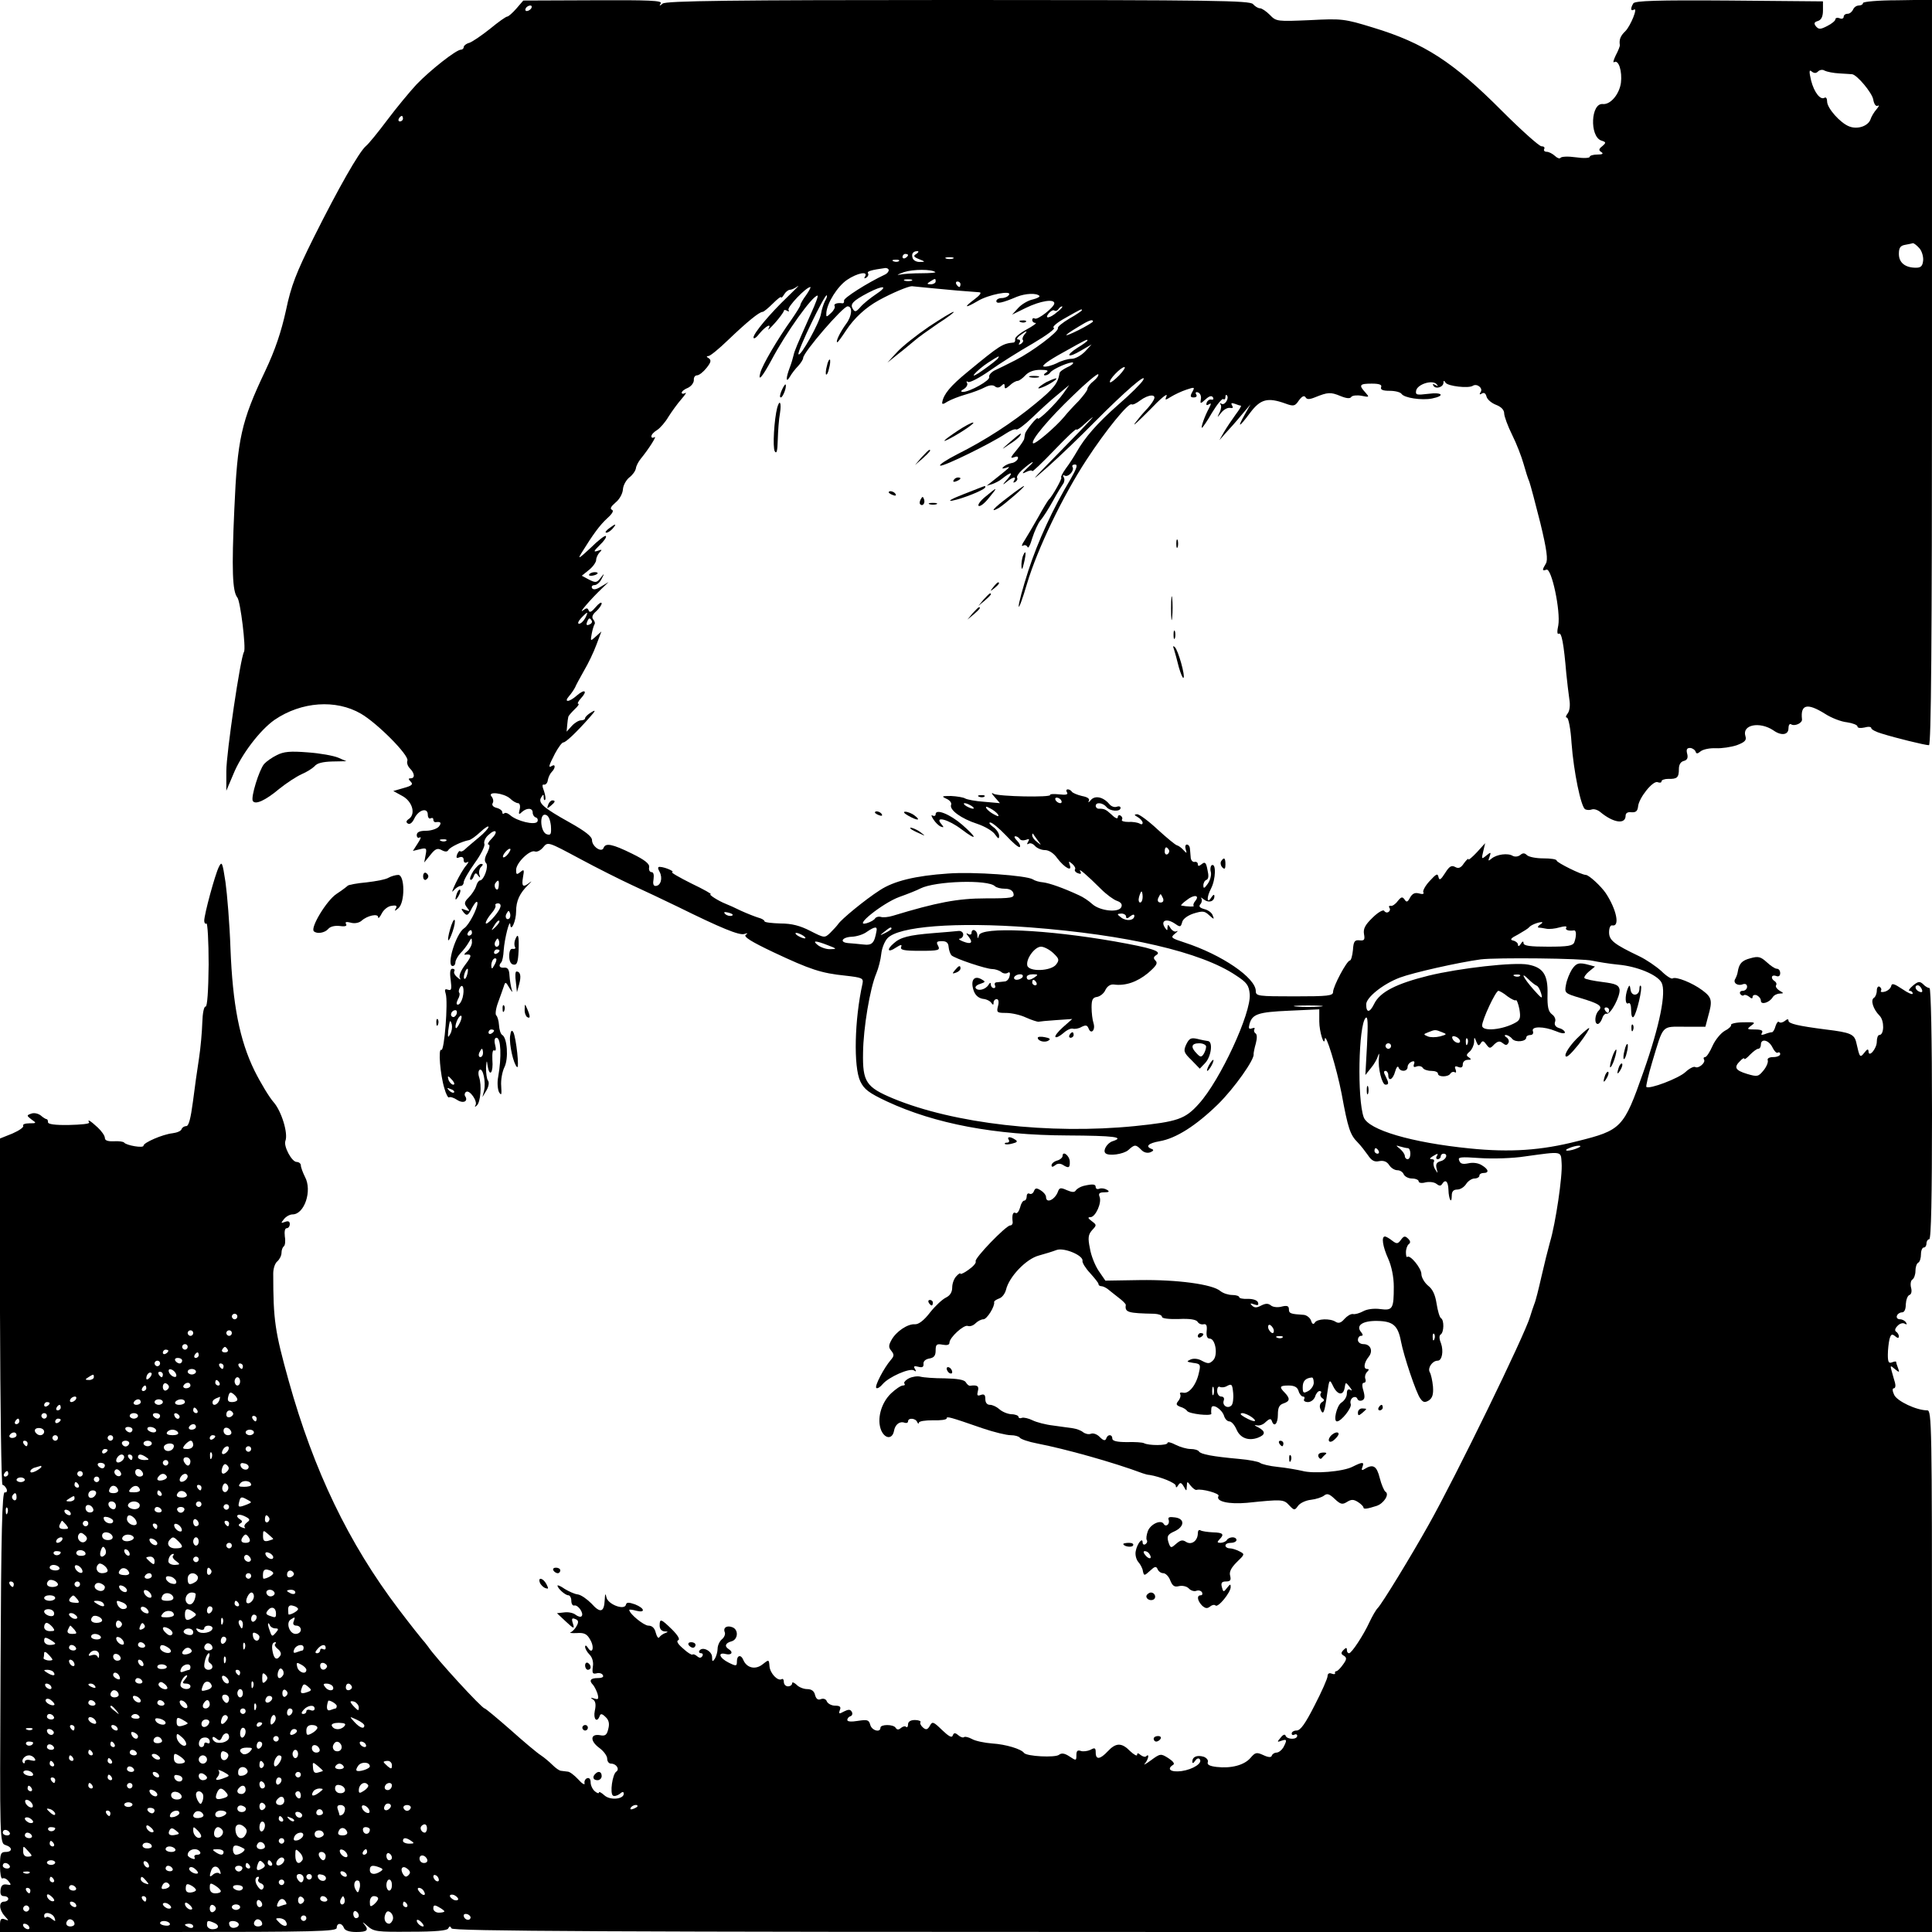 <?xml version="1.0" standalone="no"?>
<!DOCTYPE svg PUBLIC "-//W3C//DTD SVG 20010904//EN"
 "http://www.w3.org/TR/2001/REC-SVG-20010904/DTD/svg10.dtd">
<svg version="1.0" xmlns="http://www.w3.org/2000/svg"
 width="700pt" height="700pt" viewBox="0 0 700 700"
 preserveAspectRatio="xMidYMid meet">
<g transform="translate(0,700) scale(0.1,-0.1)"
fill="#000000" stroke="none">
<path d="M1871 6969 c-14 -16 -29 -29 -33 -29 -5 0 -33 -20 -62 -44 -30 -24
-64 -47 -75 -51 -12 -3 -21 -11 -21 -16 0 -5 -5 -9 -10 -9 -17 0 -111 -74
-161 -126 -25 -27 -73 -85 -106 -129 -33 -44 -68 -87 -77 -94 -25 -21 -100
-153 -189 -331 -64 -129 -82 -174 -101 -265 -17 -77 -39 -143 -75 -219 -87
-183 -101 -246 -112 -501 -10 -220 -7 -298 11 -320 11 -13 32 -184 24 -197
-13 -21 -64 -367 -64 -432 l0 -71 25 59 c29 72 97 161 150 198 97 66 222 75
313 22 60 -35 175 -151 168 -170 -3 -7 1 -20 9 -28 18 -18 19 -36 3 -36 -9 0
-9 -3 0 -12 10 -10 4 -15 -25 -23 l-38 -11 31 -17 c37 -19 51 -64 27 -83 -12
-8 -13 -13 -5 -18 7 -4 16 3 23 18 15 32 49 42 49 14 0 -10 5 -16 10 -13 6 3
10 1 10 -4 0 -6 3 -10 8 -10 19 3 23 -2 12 -16 -7 -8 -28 -15 -46 -15 -24 0
-34 -5 -34 -16 0 -8 5 -12 11 -8 6 3 3 -6 -7 -21 l-18 -28 25 6 c24 6 26 4 21
-21 l-5 -27 22 27 c18 23 26 26 41 18 13 -7 21 -7 25 1 7 10 47 30 74 35 7 1
26 15 42 30 16 15 29 23 29 18 0 -5 -16 -23 -36 -39 -20 -17 -42 -35 -49 -42
-7 -7 -15 -10 -18 -7 -2 3 -7 -3 -11 -12 -4 -12 -2 -15 9 -10 9 3 15 0 15 -10
0 -9 5 -12 13 -8 6 4 5 -1 -4 -12 -9 -10 -26 -39 -38 -64 -12 -25 -16 -37 -8
-27 8 9 19 17 26 17 6 0 11 6 11 13 0 8 18 39 40 70 22 30 38 62 35 69 -3 8 3
23 15 33 27 25 37 12 11 -14 -12 -12 -16 -21 -11 -21 6 0 4 -12 -4 -29 -10
-18 -12 -31 -5 -38 11 -11 -8 -63 -22 -63 -4 0 -11 -9 -14 -21 -4 -12 -16 -30
-27 -41 -16 -16 -17 -22 -6 -36 11 -14 11 -15 -6 -9 -16 7 -17 5 -6 -9 12 -14
16 -12 31 18 11 19 18 26 19 16 0 -20 -31 -80 -48 -91 -30 -19 -66 -137 -42
-137 6 0 10 6 10 13 0 7 8 22 18 33 10 10 24 28 30 39 11 19 11 19 12 1 0 -10
-8 -25 -17 -33 -10 -7 -13 -13 -8 -12 25 3 26 -3 1 -36 -16 -21 -24 -40 -20
-48 5 -8 2 -8 -9 2 -9 7 -14 17 -11 22 3 5 0 9 -7 9 -8 0 -10 -13 -6 -41 4
-33 3 -39 -10 -35 -11 4 -13 1 -8 -15 9 -29 -5 -210 -16 -203 -12 7 -4 -90 11
-139 6 -22 14 -36 17 -33 4 3 17 -1 29 -9 23 -15 42 -5 29 14 -3 5 -1 12 4 15
13 8 42 -34 34 -48 -4 -7 -2 -8 5 -1 13 12 18 72 8 102 -4 12 -3 24 2 27 12 7
23 -44 16 -75 l-6 -24 15 25 c8 14 10 29 5 35 -4 5 -7 25 -7 45 2 30 3 31 6 7
7 -42 21 -23 17 23 -1 24 1 38 7 34 6 -3 7 5 3 20 -4 16 -2 26 5 26 16 0 19
-69 6 -142 -4 -20 -2 -44 3 -55 9 -14 10 -10 8 22 -2 22 4 53 12 69 15 31 10
105 -8 116 -6 3 -11 19 -12 36 -1 16 -6 32 -10 35 -4 3 -2 23 6 45 8 21 17 48
21 59 6 19 7 19 21 -5 10 -16 13 -18 8 -5 -3 11 -7 34 -8 50 -1 22 -6 30 -19
29 -17 -2 -22 7 -11 19 4 4 8 23 9 44 3 42 22 117 24 93 2 -29 21 13 21 48 0
38 13 66 44 96 12 12 15 15 6 9 -25 -20 -31 -16 -25 19 5 27 4 30 -10 18 -13
-10 -15 -9 -15 8 0 26 50 74 68 67 8 -3 21 4 30 15 17 21 18 20 132 -41 63
-34 149 -77 190 -96 41 -19 116 -54 165 -78 158 -78 224 -105 242 -99 13 4 14
3 5 -3 -9 -7 20 -25 100 -63 134 -63 173 -76 261 -85 61 -7 66 -9 62 -29 -29
-130 -33 -301 -8 -354 14 -29 31 -42 97 -73 174 -81 392 -122 653 -123 171 -1
210 -6 164 -21 -19 -6 -36 -33 -26 -43 11 -12 66 -4 83 11 23 21 27 21 47 1 9
-10 22 -13 33 -9 12 5 13 9 5 12 -25 9 -12 21 28 28 60 10 133 57 212 134 59
58 134 164 129 182 0 4 3 21 8 38 5 19 5 33 -1 37 -5 3 -7 10 -4 15 3 5 -1 6
-9 3 -11 -4 -13 0 -9 15 10 37 31 44 144 49 l109 5 0 -44 c0 -37 18 -94 20
-64 2 29 43 -105 61 -198 23 -126 31 -149 58 -176 11 -11 27 -32 37 -46 13
-20 24 -26 41 -22 17 3 28 -2 36 -14 7 -11 20 -19 30 -19 10 0 20 -7 23 -15 4
-8 17 -15 30 -15 13 0 24 -5 24 -10 0 -6 11 -8 25 -4 14 3 31 1 39 -5 10 -8
16 -9 21 -1 12 19 22 10 23 -21 1 -35 12 -54 12 -21 0 15 6 22 20 22 11 0 25
9 32 20 7 11 21 20 30 20 10 0 18 5 18 10 0 6 7 10 15 10 21 0 19 13 -6 28
-12 8 -32 11 -49 7 -20 -4 -29 -2 -33 10 -6 13 4 14 76 9 45 -3 118 -1 162 6
138 19 130 20 133 -24 4 -45 -22 -220 -42 -286 -7 -25 -21 -81 -31 -125 -10
-44 -21 -89 -26 -100 -4 -11 -11 -31 -15 -45 -18 -64 -270 -581 -368 -755 -65
-116 -169 -286 -184 -301 -7 -7 -20 -30 -30 -51 -22 -48 -65 -113 -74 -113 -5
0 -8 5 -8 12 0 9 -3 9 -12 0 -10 -10 -10 -15 1 -21 11 -7 11 -13 -3 -32 -9
-13 -20 -24 -24 -24 -4 0 -6 -3 -5 -7 2 -4 -4 -5 -12 -2 -9 4 -15 0 -15 -9 0
-8 -21 -56 -47 -106 -33 -65 -51 -91 -65 -91 -10 0 -18 -5 -18 -11 0 -5 4 -7
10 -4 5 3 10 1 10 -4 0 -15 -37 -14 -42 0 -2 7 -10 4 -18 -7 -14 -16 -13 -17
3 -11 20 7 21 3 7 -24 -6 -10 -17 -19 -25 -19 -7 0 -15 -5 -17 -11 -2 -7 -12
-7 -31 2 -24 11 -29 10 -46 -10 -23 -27 -71 -39 -123 -33 -25 3 -35 8 -32 17
3 7 -4 16 -15 20 -24 7 -41 0 -41 -18 0 -7 4 -6 10 3 5 8 12 11 16 7 14 -14
-23 -38 -65 -44 -39 -5 -56 7 -30 23 6 4 -1 13 -18 24 -27 17 -29 17 -63 -8
-19 -14 -29 -19 -22 -12 12 14 18 39 5 27 -3 -4 -12 -2 -20 4 -9 8 -13 8 -13
1 0 -6 -11 0 -25 13 -31 32 -52 31 -81 0 -28 -30 -44 -32 -44 -5 0 17 -3 19
-19 10 -11 -5 -27 -7 -35 -4 -12 4 -16 0 -16 -15 0 -21 -1 -21 -25 -5 -18 12
-29 13 -38 6 -13 -11 -118 -6 -127 7 -10 14 -66 31 -115 34 -27 2 -61 9 -73
16 -13 7 -26 10 -29 7 -4 -3 -13 0 -21 7 -12 10 -16 9 -20 -1 -3 -10 -15 -3
-39 20 -31 30 -35 32 -44 15 -8 -14 -14 -16 -25 -6 -7 6 -12 15 -9 19 3 4 -7
8 -20 8 -16 0 -25 -6 -25 -16 0 -8 -3 -12 -7 -9 -3 4 -12 2 -19 -4 -8 -7 -14
-7 -19 1 -8 13 -55 13 -55 0 0 -19 -32 -10 -37 11 -5 18 -11 19 -44 14 -24 -4
-39 -3 -39 3 0 6 5 12 12 14 6 2 8 10 4 16 -5 9 -12 9 -28 1 -18 -10 -20 -9
-15 5 5 12 0 16 -17 16 -13 0 -26 7 -30 15 -3 9 -12 12 -21 9 -11 -5 -18 0
-22 15 -3 14 -13 21 -28 21 -13 0 -31 7 -39 16 -9 8 -16 11 -16 5 0 -6 -7 -11
-15 -11 -8 0 -15 7 -15 16 0 8 -3 13 -8 10 -14 -8 -42 21 -44 47 -2 25 -2 25
-26 6 -26 -20 -57 -12 -69 17 -8 20 -23 17 -23 -5 0 -18 -2 -19 -30 -5 -34 17
-41 39 -10 31 21 -5 28 7 10 18 -16 10 -12 22 10 28 24 6 27 42 4 51 -20 8
-35 -1 -28 -18 3 -7 -2 -19 -11 -26 -8 -7 -15 -22 -15 -34 0 -11 -5 -28 -10
-36 -8 -12 -10 -11 -10 6 0 22 -35 40 -46 23 -3 -5 0 -9 6 -9 6 0 8 -5 5 -10
-5 -8 -11 -8 -19 -1 -7 6 -15 9 -17 6 -3 -2 -18 7 -34 22 -19 16 -25 27 -18
30 8 3 -1 18 -22 39 -40 39 -45 41 -45 14 0 -12 7 -20 18 -21 13 0 14 -2 2 -6
-8 -3 -18 -10 -21 -15 -4 -6 -9 2 -13 16 -4 17 -13 26 -27 26 -16 0 -69 43
-69 57 0 2 11 1 25 -3 35 -9 31 9 -4 23 -23 8 -31 8 -33 -1 -5 -22 -66 1 -71
27 -3 16 -5 13 -6 -10 -2 -45 -16 -49 -48 -13 -16 16 -37 31 -49 33 -12 1 -33
11 -48 20 -14 10 -26 15 -26 12 0 -10 28 -35 39 -35 6 0 11 -9 11 -20 0 -11 5
-19 11 -17 14 3 36 -30 26 -39 -3 -4 -13 -1 -21 5 -8 7 -27 11 -41 9 l-27 -3
32 -30 c29 -27 32 -28 26 -8 -6 18 -4 22 8 17 12 -4 13 -11 6 -24 -5 -10 -15
-21 -22 -24 -7 -2 2 -4 21 -3 28 2 38 -3 50 -25 16 -28 7 -54 -9 -28 -6 9 -10
10 -10 3 0 -6 7 -19 16 -28 10 -10 15 -27 12 -44 -3 -23 -1 -27 13 -24 9 3 20
0 23 -6 5 -7 -3 -11 -18 -11 -27 0 -33 -9 -17 -25 5 -6 12 -20 16 -32 5 -19 3
-22 -12 -17 -13 4 -15 3 -4 -4 9 -6 11 -19 6 -41 -6 -30 8 -45 18 -18 3 9 9 8
21 -4 12 -11 15 -24 10 -43 -5 -22 -11 -27 -30 -23 -35 6 -37 -20 -4 -45 17
-12 30 -30 30 -40 0 -10 6 -18 14 -18 19 0 32 -20 19 -29 -14 -9 -24 -79 -12
-87 5 -3 16 0 24 6 10 9 15 9 15 1 0 -20 -49 -25 -70 -6 -11 10 -20 15 -20 10
0 -4 -7 -2 -15 5 -8 7 -15 21 -15 32 0 12 -5 18 -13 15 -6 -2 -11 -11 -9 -18
2 -8 -9 -2 -23 14 -14 15 -31 28 -38 28 -7 1 -17 2 -24 3 -6 0 -20 10 -31 21
-11 11 -30 27 -42 35 -13 8 -63 50 -111 93 -48 42 -90 77 -93 77 -10 0 -177
182 -205 224 -8 11 -18 23 -21 26 -3 3 -42 52 -86 110 -181 239 -307 501 -398
827 -50 180 -56 219 -56 389 0 17 6 37 15 44 8 7 15 21 15 31 0 10 4 20 8 23
5 3 7 19 4 36 -2 18 0 30 7 30 6 0 11 7 11 15 0 10 -6 12 -17 8 -16 -6 -16 -5
-4 10 7 9 21 17 31 17 43 0 72 86 45 136 -8 16 -15 35 -15 42 0 6 -7 12 -15
12 -18 0 -48 57 -41 76 11 28 -15 110 -43 141 -15 17 -46 68 -69 114 -54 111
-79 238 -87 444 -3 88 -12 196 -18 239 -11 72 -13 77 -24 55 -14 -28 -53 -172
-53 -195 0 -8 4 -13 8 -10 4 3 8 -64 8 -149 -1 -96 -5 -153 -11 -152 -6 1 -11
-24 -12 -58 -1 -33 -6 -91 -12 -130 -6 -38 -16 -109 -22 -157 -8 -60 -15 -88
-24 -88 -7 0 -15 -5 -17 -11 -2 -7 -17 -13 -33 -15 -36 -4 -105 -34 -105 -45
0 -10 -62 1 -70 11 -3 4 -20 6 -37 5 -23 -1 -33 3 -33 12 0 8 -12 25 -26 38
-27 25 -39 32 -31 18 3 -5 -30 -8 -73 -9 -51 -1 -77 3 -76 10 0 6 -2 11 -5 11
-3 0 -13 6 -22 14 -10 7 -24 10 -34 6 -17 -6 -17 -7 1 -21 19 -13 19 -14 -8
-14 -15 0 -25 -4 -22 -9 3 -5 -14 -17 -39 -28 l-45 -18 0 -628 c1 -345 5 -627
9 -627 5 0 11 -7 15 -15 3 -8 0 -14 -7 -12 -9 1 -13 -142 -15 -635 -3 -632 -3
-636 18 -643 26 -8 26 -25 0 -25 -17 0 -20 -7 -20 -51 0 -27 4 -48 9 -45 5 3
15 -1 22 -10 11 -14 10 -15 -7 -12 -13 2 -20 -3 -22 -19 -2 -16 2 -23 12 -23
9 0 16 -4 16 -10 0 -5 -7 -10 -15 -10 -20 0 -19 -29 2 -52 16 -18 16 -18 0
-12 -13 5 -17 0 -17 -20 l0 -26 610 0 c537 0 610 2 610 15 0 19 19 19 26 0 4
-10 20 -15 45 -15 41 0 47 7 27 30 -7 8 -1 5 13 -8 24 -21 34 -22 157 -21 90
0 133 4 136 12 5 9 7 9 12 0 4 -10 560 -13 2685 -13 l2679 0 0 945 c0 893 -1
945 -17 945 -39 0 -109 33 -120 56 -7 15 -7 24 -1 24 5 0 7 9 4 20 -3 11 -9
30 -12 42 -6 21 -5 22 11 8 17 -14 18 -13 12 3 -4 10 -7 20 -7 23 0 2 -7 1
-15 -2 -12 -5 -15 2 -15 27 0 19 3 44 6 57 5 18 9 20 20 11 9 -8 14 -8 14 -1
0 6 -5 14 -10 17 -6 4 -4 12 5 21 8 9 20 12 26 8 8 -4 9 -3 5 4 -4 7 -14 12
-22 12 -9 0 -14 6 -11 13 2 6 10 12 18 12 9 0 14 11 14 29 1 16 6 31 13 34 7
2 10 13 6 27 -3 12 -1 26 5 29 6 4 11 18 11 31 0 13 4 27 10 30 6 3 10 17 10
31 0 13 5 24 10 24 6 0 10 7 10 15 0 8 5 15 10 15 7 0 10 158 10 455 0 273 -4
455 -9 455 -5 0 -16 6 -23 14 -12 11 -18 11 -37 -5 -13 -11 -18 -19 -12 -19 6
0 11 -4 11 -10 0 -5 -17 2 -37 16 -30 20 -39 23 -41 11 -2 -8 -12 -17 -23 -20
-10 -3 -17 -1 -14 3 3 5 1 11 -5 15 -5 3 -10 -3 -10 -14 0 -11 -5 -23 -10 -26
-14 -8 -3 -42 20 -65 18 -18 17 -70 -1 -70 -5 0 -9 -11 -9 -24 0 -26 -30 -60
-30 -35 -1 10 -5 8 -15 -5 -16 -20 -17 -18 -29 35 -7 32 -20 38 -111 49 -101
13 -135 21 -135 32 0 7 -5 6 -13 -1 -8 -6 -17 -8 -21 -4 -4 4 -9 -3 -13 -15
-3 -12 -9 -22 -13 -22 -5 0 -16 -3 -26 -7 -12 -4 -15 -3 -10 5 5 8 -3 12 -25
12 -30 0 -31 1 -14 14 17 12 14 13 -28 12 -26 0 -46 -5 -45 -9 2 -5 -9 -15
-23 -22 -14 -8 -34 -32 -44 -54 -10 -23 -22 -41 -27 -41 -5 0 -7 -4 -4 -9 7
-11 -20 -34 -32 -27 -5 3 -21 -5 -35 -18 -24 -23 -132 -64 -142 -54 -2 2 7 42
21 89 42 139 33 129 118 129 l75 0 10 38 c16 56 14 68 -21 94 -36 27 -96 51
-108 43 -4 -3 -23 9 -41 27 -19 17 -54 41 -79 53 -92 44 -110 58 -110 87 0 17
5 27 12 25 28 -5 15 58 -24 117 -17 25 -60 65 -72 66 -16 0 -106 45 -106 52 0
5 -22 8 -48 8 -26 0 -53 5 -60 12 -8 8 -15 8 -24 0 -8 -6 -19 -7 -27 -3 -17
11 -58 6 -77 -10 -12 -10 -13 -9 -7 7 6 17 5 18 -12 4 -17 -14 -18 -13 -11 15
l7 30 -30 -33 c-17 -18 -31 -30 -31 -25 0 4 -7 -3 -16 -15 -11 -17 -20 -20
-32 -13 -13 7 -21 2 -36 -22 -16 -25 -21 -28 -24 -15 -3 15 -8 12 -32 -14 -16
-17 -26 -36 -23 -41 4 -6 -3 -8 -16 -4 -15 4 -24 -1 -32 -15 -9 -17 -13 -18
-20 -7 -8 11 -12 10 -25 -6 -8 -11 -20 -19 -25 -17 -6 1 -8 -2 -5 -7 4 -5 2
-12 -3 -15 -5 -4 -12 -2 -16 4 -3 5 -22 -5 -42 -25 -27 -26 -34 -40 -31 -59 4
-21 1 -25 -16 -23 -18 2 -22 -4 -24 -35 -2 -21 -7 -38 -11 -38 -11 0 -61 -94
-61 -114 0 -14 -18 -16 -140 -16 -131 0 -140 1 -140 19 0 48 -123 132 -258
176 -49 16 -52 18 -35 32 10 8 13 12 6 9 -6 -4 -16 2 -22 11 -8 14 -10 15 -11
3 0 -13 -1 -13 -10 0 -15 24 5 33 33 16 23 -16 25 -16 30 2 2 12 20 25 41 32
33 10 40 10 57 -6 18 -16 19 -16 13 -1 -3 10 -17 20 -30 23 -18 5 -22 10 -14
19 5 6 6 16 2 21 -4 4 1 2 10 -5 18 -14 38 -7 38 12 0 7 -4 6 -10 -3 -17 -28
-20 -3 -2 31 17 33 19 94 2 84 -4 -3 -6 -14 -3 -24 3 -11 -2 -30 -11 -43 -12
-17 -16 -19 -16 -6 0 9 5 18 11 20 8 3 9 15 4 36 -5 27 -9 31 -21 21 -10 -8
-14 -8 -14 0 0 6 -6 10 -12 8 -7 -1 -14 7 -14 18 -1 11 -2 26 -3 33 -1 6 -5
12 -11 12 -5 0 -7 -8 -4 -17 5 -16 4 -16 -8 -3 -7 8 -18 16 -23 17 -6 1 -37
27 -70 57 -33 31 -67 56 -75 56 -12 -1 -11 -3 3 -11 9 -5 17 -15 17 -20 0 -6
-5 -7 -11 -3 -7 4 -25 7 -41 6 -15 0 -26 3 -23 8 3 5 1 11 -5 15 -5 3 -10 1
-10 -6 0 -7 -9 -4 -22 9 -22 20 -26 22 -48 22 -5 0 -10 5 -10 10 0 15 26 12
39 -4 13 -16 51 -18 51 -3 0 5 -6 7 -14 4 -8 -3 -20 1 -27 10 -22 26 -52 32
-67 14 -7 -9 -11 -10 -7 -3 4 8 -4 14 -25 18 -17 4 -33 11 -36 15 -3 5 -10 9
-15 9 -6 0 -7 -5 -3 -11 5 -8 -4 -10 -29 -7 -20 2 -34 1 -32 -2 6 -10 -188 -6
-205 4 -9 6 -8 1 4 -12 l19 -22 -57 5 c-31 2 -62 8 -69 12 -6 4 -30 8 -51 9
-34 0 -36 -1 -17 -10 12 -5 20 -15 17 -22 -7 -18 36 -50 95 -69 27 -9 56 -26
64 -38 12 -17 15 -18 15 -5 0 9 -10 24 -22 32 -12 9 -17 16 -10 16 7 0 32 -21
57 -47 24 -26 46 -45 50 -42 3 4 -1 14 -10 23 -9 9 -12 16 -6 16 5 0 12 -4 16
-10 3 -5 13 -6 22 -3 12 5 14 3 8 -7 -5 -8 -4 -11 2 -7 6 4 16 0 23 -8 7 -8
23 -15 36 -15 14 0 32 -11 45 -30 26 -34 55 -50 45 -24 -5 14 -4 15 9 4 8 -7
13 -16 10 -20 -3 -4 2 -11 11 -14 10 -4 13 -2 8 7 -9 15 26 -15 75 -64 20 -20
46 -39 58 -43 14 -5 20 -12 16 -22 -8 -22 -77 -15 -105 10 -13 12 -34 26 -48
32 -58 27 -107 44 -130 47 -14 1 -31 6 -38 11 -23 14 -215 28 -307 21 -118 -8
-197 -27 -248 -61 -53 -34 -139 -105 -150 -122 -5 -7 -18 -21 -29 -32 -20 -19
-21 -19 -72 7 -37 19 -67 27 -108 27 -32 1 -58 4 -58 8 0 4 -10 10 -22 13 -13
4 -41 15 -63 25 -22 11 -47 22 -55 25 -28 11 -65 35 -55 35 6 0 -26 18 -70 39
-44 22 -75 40 -70 41 12 2 -25 18 -43 19 -9 1 -10 -4 -2 -18 12 -23 4 -51 -15
-51 -8 0 -10 9 -7 25 2 15 0 25 -7 25 -7 0 -11 8 -9 18 2 12 -15 26 -62 49
-71 35 -96 40 -103 21 -7 -19 -42 5 -42 28 0 13 -24 32 -81 64 -95 53 -116 71
-103 91 7 12 9 12 9 0 0 -8 2 -12 5 -9 3 3 1 17 -4 32 -7 18 -7 25 0 23 6 -1
13 6 14 17 2 10 8 23 14 29 14 14 14 30 1 22 -15 -9 -12 0 11 45 12 22 25 40
30 40 9 0 46 35 94 89 24 27 25 31 7 20 -12 -7 -22 -17 -22 -21 0 -5 -7 -8
-15 -8 -8 0 -23 -9 -33 -20 l-19 -21 2 23 c1 13 3 26 4 30 0 4 11 16 23 28 12
11 18 20 13 20 -4 0 0 9 10 20 25 27 14 35 -15 10 -28 -25 -49 -26 -28 -2 8 9
18 24 22 32 3 8 18 35 32 60 15 25 35 67 45 94 l18 48 -20 -18 c-20 -18 -20
-18 -15 10 3 16 8 31 10 34 3 3 1 11 -4 17 -7 8 -4 18 10 30 11 10 20 23 20
29 -1 6 -10 0 -22 -14 -14 -17 -22 -21 -25 -12 -4 10 -8 10 -21 0 -19 -14 30
43 68 79 l25 24 -27 -16 c-17 -11 -28 -13 -33 -6 -3 6 1 11 9 11 8 0 20 10 26
23 11 21 10 21 -4 3 -14 -18 -18 -18 -42 -6 l-26 14 26 21 c14 11 26 28 26 36
0 8 6 21 13 28 10 10 8 11 -8 5 -16 -5 -14 -1 8 21 16 15 26 30 22 33 -3 3
-28 -16 -56 -44 -40 -37 -47 -42 -33 -19 44 71 67 102 94 127 19 17 25 28 17
31 -8 4 -3 12 13 26 14 11 26 32 27 48 1 15 12 34 23 43 12 9 22 23 24 33 1 9
9 24 17 34 31 38 61 86 50 79 -6 -4 -11 -2 -11 3 0 6 9 16 21 23 11 7 30 29
41 48 12 19 33 48 47 64 14 16 20 26 14 22 -7 -4 -13 -3 -13 1 0 5 10 13 23
18 12 6 21 18 21 28 -1 9 4 17 11 17 8 0 23 12 35 27 16 20 18 28 8 35 -9 5
-9 8 -1 8 6 0 38 26 71 58 68 65 113 102 125 102 4 0 21 14 37 30 17 17 30 27
30 23 0 -4 5 0 11 10 5 9 15 17 21 17 6 0 19 6 28 13 9 6 -7 -10 -36 -38 -65
-62 -124 -133 -124 -148 1 -7 11 0 23 16 23 27 44 37 31 15 -4 -7 7 3 24 22
17 19 31 39 32 43 0 5 5 5 12 1 6 -4 8 -3 5 3 -6 10 64 83 79 83 3 0 -4 -13
-15 -29 -12 -16 -21 -32 -21 -36 0 -4 -15 -28 -33 -54 -48 -67 -104 -162 -112
-191 -10 -36 7 -16 40 45 53 100 148 233 167 234 4 1 -7 -29 -24 -66 -52 -117
-59 -133 -63 -151 -2 -9 -8 -30 -14 -45 -14 -37 -14 -57 1 -32 6 11 20 29 30
39 10 11 18 24 18 29 0 20 144 187 161 187 19 0 16 -35 -5 -63 -22 -30 -40
-67 -32 -67 2 0 16 19 31 42 30 46 72 84 119 110 49 27 107 51 120 51 6 -1 43
-4 81 -8 61 -6 107 -10 164 -14 9 -1 0 -12 -19 -26 -40 -30 -34 -33 12 -6 39
24 125 40 114 23 -4 -7 -16 -12 -27 -12 -10 0 -19 -5 -19 -11 0 -11 21 -7 75
16 31 12 70 14 81 3 3 -3 -8 -9 -24 -13 -16 -3 -40 -17 -52 -30 l-23 -25 51
25 c52 25 102 33 102 16 0 -14 -61 -62 -71 -55 -5 3 -9 0 -9 -5 0 -6 5 -11 12
-11 6 0 -9 -11 -33 -24 -24 -13 -43 -29 -41 -35 1 -6 -1 -11 -5 -12 -41 -4
-48 -8 -168 -107 -61 -50 -86 -80 -91 -109 -2 -9 4 -8 19 2 12 7 42 19 67 26
25 7 56 19 69 26 16 8 29 9 36 3 7 -6 16 -5 23 2 9 9 12 9 12 -2 0 -10 4 -9
18 3 10 10 23 17 29 17 5 0 18 9 28 20 12 13 31 20 54 20 27 0 32 -3 21 -10
-9 -6 -10 -10 -3 -10 6 0 15 5 18 10 8 13 76 42 83 36 2 -3 -7 -11 -22 -17
-14 -7 -27 -16 -27 -21 -6 -37 -20 -55 -87 -110 -83 -69 -184 -134 -282 -183
-41 -21 -70 -40 -63 -42 12 -4 185 81 237 116 17 11 33 18 38 15 4 -3 30 16
58 43 27 26 68 64 92 83 l42 35 -21 -30 c-26 -37 -93 -102 -93 -91 0 10 -44
-44 -46 -56 -1 -5 -2 -12 -3 -17 0 -5 -13 -24 -28 -42 -21 -25 -24 -31 -10
-26 13 5 17 3 15 -5 -3 -7 -13 -15 -24 -16 -10 -2 -23 -8 -29 -14 -6 -6 -3 -7
10 -3 20 7 17 4 -50 -49 l-20 -16 20 6 c11 4 27 12 35 19 34 27 43 26 20 -1
-18 -20 -19 -24 -4 -11 23 19 39 23 28 5 -4 -7 -3 -8 5 -4 6 4 9 11 6 15 -2 5
6 17 18 28 36 32 55 40 22 10 -23 -22 -25 -26 -7 -17 12 6 22 7 22 3 0 -4 36
30 80 76 44 46 80 80 80 75 0 -4 15 5 32 22 53 47 31 23 -97 -108 -101 -103
-108 -111 -40 -51 44 39 121 113 170 163 109 110 193 183 177 153 -6 -11 -47
-52 -90 -89 -76 -67 -121 -118 -152 -173 -8 -14 -25 -41 -38 -58 -13 -18 -20
-33 -17 -33 6 0 -33 -70 -45 -80 -3 -3 -21 -32 -39 -65 -19 -33 -41 -71 -50
-85 -9 -13 -11 -21 -4 -17 6 4 13 1 16 -5 2 -7 10 7 17 32 8 25 21 54 30 65
10 11 30 43 45 70 15 28 32 55 37 62 5 7 6 18 2 24 -4 7 -3 9 3 6 13 -8 37 18
29 31 -3 5 1 9 9 9 11 0 6 -14 -15 -51 -66 -110 -119 -226 -154 -333 -20 -62
-36 -121 -35 -130 0 -10 14 27 30 82 38 127 130 318 215 448 71 109 153 209
164 202 4 -3 18 4 31 14 31 23 61 24 49 2 -4 -9 -19 -28 -32 -41 -13 -14 -29
-34 -37 -45 -7 -11 17 12 55 50 37 39 64 62 61 51 -7 -17 -6 -17 15 -4 13 8
38 20 56 26 30 10 32 10 22 -8 -9 -16 -7 -20 5 -20 10 0 13 5 9 11 -4 7 -1 10
7 7 8 -3 12 -14 10 -24 -3 -18 -2 -18 17 -1 13 12 22 15 27 7 3 -6 1 -9 -6 -8
-6 2 -14 -3 -17 -11 -3 -9 0 -11 8 -6 9 6 9 3 1 -13 -16 -29 -31 -72 -26 -72
2 0 19 24 36 54 18 30 37 53 41 50 4 -3 8 0 8 7 0 7 2 10 5 7 10 -10 -7 -38
-19 -31 -6 3 -8 3 -4 -2 4 -4 3 -17 -3 -29 -10 -21 -10 -21 6 -1 9 11 23 19
32 17 10 -2 12 1 7 9 -5 9 -2 10 10 6 10 -4 20 -7 22 -7 3 0 -6 -15 -19 -32
-13 -18 -32 -46 -42 -63 l-17 -30 23 26 c13 14 39 43 57 65 l33 39 -21 -37
c-29 -51 -21 -48 20 7 37 49 63 56 127 33 30 -11 35 -10 49 11 11 15 19 19 24
12 5 -9 14 -9 36 0 45 18 55 19 91 4 22 -9 35 -10 39 -3 4 5 20 7 37 4 29 -6
29 -5 14 12 -25 27 -21 32 23 32 28 0 38 -4 34 -13 -3 -9 6 -13 31 -13 20 0
39 -5 43 -11 10 -15 73 -24 110 -17 50 10 38 24 -14 17 -41 -5 -46 -4 -43 12
5 23 59 40 74 23 7 -8 6 -9 -4 -3 -9 5 -12 4 -7 -3 8 -13 36 -5 36 12 0 8 2 8
8 -1 8 -12 82 -21 98 -11 15 10 38 -8 29 -22 -6 -9 -4 -11 4 -6 8 5 14 1 17
-11 3 -11 19 -24 35 -30 18 -7 29 -18 29 -31 0 -10 13 -46 29 -78 16 -32 34
-79 41 -104 7 -25 16 -54 21 -65 4 -11 22 -78 40 -150 24 -99 28 -134 20 -147
-14 -23 -14 -28 2 -22 19 7 52 -151 43 -202 -5 -22 -4 -34 2 -30 10 6 18 -37
27 -144 3 -30 8 -72 11 -93 4 -23 1 -43 -6 -52 -7 -9 -8 -15 -3 -15 6 0 14
-42 17 -92 8 -106 34 -230 49 -240 6 -3 16 -4 24 -1 8 3 21 -1 31 -9 48 -40
92 -46 92 -13 0 9 8 14 21 12 16 -1 22 4 24 20 2 31 54 96 71 89 8 -3 14 -2
14 3 0 5 11 9 25 9 32 -1 38 5 38 36 0 15 6 26 18 29 12 3 16 11 12 26 -4 15
-1 21 10 21 8 0 17 -6 20 -12 3 -10 7 -10 19 0 9 7 33 12 55 11 21 -1 55 4 76
11 29 11 36 18 31 33 -13 41 51 54 101 21 29 -21 55 -17 55 7 0 11 4 18 9 15
13 -9 42 4 40 18 -6 54 19 60 83 20 23 -15 59 -29 80 -31 21 -3 38 -10 38 -15
0 -6 11 -7 25 -4 14 4 25 3 25 -2 0 -5 17 -14 38 -20 51 -16 157 -42 171 -42
8 0 11 371 11 1350 l0 1351 -125 -2 c-69 0 -125 -5 -125 -10 0 -5 -7 -9 -15
-9 -9 0 -18 -7 -21 -15 -4 -8 -12 -15 -20 -15 -8 0 -14 -5 -14 -11 0 -6 -7 -9
-15 -5 -8 3 -15 1 -15 -4 0 -5 -13 -16 -29 -24 -25 -13 -31 -13 -41 -2 -9 11
-7 16 7 20 12 4 18 16 18 38 l0 33 -339 3 c-265 2 -341 -1 -348 -10 -11 -18
-10 -30 2 -23 16 10 -12 -59 -31 -78 -18 -17 -23 -31 -20 -50 1 -4 -6 -21 -15
-38 -8 -17 -11 -28 -5 -24 16 9 29 -34 24 -75 -6 -42 -38 -80 -66 -77 -43 4
-48 -116 -6 -132 19 -6 19 -8 4 -21 -13 -10 -13 -15 -3 -21 9 -6 4 -9 -14 -9
-16 0 -28 -4 -28 -8 0 -5 -23 -6 -50 -2 -28 4 -53 3 -56 -2 -3 -4 -12 -1 -20
7 -9 8 -22 15 -30 15 -8 0 -12 5 -9 10 3 6 -1 10 -10 10 -8 0 -73 58 -143 128
-176 177 -282 246 -467 302 -104 32 -113 33 -229 27 -119 -5 -122 -5 -145 19
-13 13 -29 24 -36 24 -7 0 -18 7 -25 15 -11 13 -139 15 -1068 15 -821 0 -1059
-3 -1071 -13 -12 -10 -13 -9 -7 1 6 10 -41 12 -245 11 l-253 -1 -25 -29z m54
1 c-3 -5 -11 -10 -16 -10 -6 0 -7 5 -4 10 3 6 11 10 16 10 6 0 7 -4 4 -10z
m4662 -229 c6 6 17 8 24 3 8 -4 32 -9 54 -10 22 -1 43 -3 46 -3 18 -3 71 -66
76 -91 3 -18 10 -27 17 -23 6 3 4 -2 -5 -13 -9 -10 -19 -27 -22 -37 -9 -24
-47 -37 -77 -25 -32 12 -80 66 -80 90 0 11 -4 17 -9 14 -15 -10 -38 19 -49 62
-8 34 -7 41 2 33 9 -7 16 -7 23 0z m-5127 -171 c0 -5 -5 -10 -11 -10 -5 0 -7
5 -4 10 3 6 8 10 11 10 2 0 4 -4 4 -10z m5493 -468 c10 -10 16 -31 15 -45 -2
-21 -8 -27 -26 -27 -39 0 -62 18 -62 50 0 22 5 30 23 33 12 2 25 5 28 6 3 0
13 -7 22 -17z m-3633 -22 c-12 -7 -10 -11 10 -19 23 -9 23 -10 4 -10 -12 -1
-24 5 -27 13 -6 16 1 26 17 26 6 0 4 -5 -4 -10z m-30 -4 c0 -3 -4 -8 -10 -11
-5 -3 -10 -1 -10 4 0 6 5 11 10 11 6 0 10 -2 10 -4z m163 -13 c-7 -2 -19 -2
-25 0 -7 3 -2 5 12 5 14 0 19 -2 13 -5z m-196 -9 c-3 -3 -12 -4 -19 -1 -8 3
-5 6 6 6 11 1 17 -2 13 -5z m-37 -33 c0 -5 -6 -12 -12 -15 -66 -31 -152 -86
-150 -95 1 -6 -1 -10 -5 -10 -19 3 -34 -2 -29 -10 3 -4 -3 -16 -13 -25 -17
-16 -18 -16 -17 1 3 36 40 95 75 119 37 25 78 33 65 12 -4 -7 -3 -8 5 -4 6 4
9 11 6 16 -5 7 12 12 63 19 6 0 12 -3 12 -8z m169 -7 c2 -2 -20 -4 -50 -4 -30
0 -65 -2 -79 -5 -14 -3 -7 1 15 9 34 11 101 11 114 0z m-86 -31 c-7 -2 -19 -2
-25 0 -7 3 -2 5 12 5 14 0 19 -2 13 -5z m87 -3 c0 -5 -8 -10 -17 -10 -15 0
-16 2 -3 10 19 12 20 12 20 0z m90 -10 c0 -5 -2 -10 -4 -10 -3 0 -8 5 -11 10
-3 6 -1 10 4 10 6 0 11 -4 11 -10z m-306 -36 c-21 -14 -47 -35 -57 -47 -15
-17 -20 -19 -27 -6 -11 17 0 29 55 58 56 29 76 26 29 -5z m-185 -25 c-6 -12
-12 -32 -14 -44 -3 -30 -77 -163 -82 -148 -4 12 93 213 102 213 3 0 1 -10 -6
-21z m842 -39 c-27 -24 -49 -27 -31 -5 7 8 16 13 20 10 5 -3 11 -1 15 5 3 5 9
10 13 10 4 -1 -4 -10 -17 -20z m89 6 c0 -2 -20 -16 -45 -30 -25 -15 -44 -30
-42 -35 3 -13 -93 -85 -154 -116 -29 -15 -64 -32 -77 -38 -12 -7 -20 -17 -18
-23 5 -12 -71 -54 -95 -54 -10 1 -8 4 4 11 9 6 14 15 11 21 -4 6 -2 8 4 4 6
-3 41 15 78 41 38 27 108 71 157 99 49 29 83 54 75 56 -7 3 11 19 42 36 58 33
60 34 60 28z m40 -41 c0 -2 -24 -17 -52 -31 -59 -29 -59 -23 -1 12 37 23 53
29 53 19z m-249 -48 c-6 -8 -8 -16 -5 -19 3 -3 0 -9 -7 -14 -8 -4 -10 -3 -5 4
4 7 2 12 -5 12 -7 0 -4 7 7 15 24 18 30 19 15 2z m229 -21 c0 -2 -16 -14 -36
-26 -47 -30 -35 -39 13 -10 l38 22 -24 -26 c-14 -14 -35 -26 -48 -26 -13 0
-38 -7 -54 -16 -17 -8 -38 -14 -47 -12 -10 2 17 22 68 50 91 51 90 50 90 44z
m-324 -64 c-2 -4 -26 -23 -53 -42 -26 -19 -41 -26 -33 -16 8 10 30 29 50 42
39 25 43 27 36 16z m439 -62 c-16 -16 -31 -28 -33 -25 -7 7 39 55 52 55 5 0
-3 -13 -19 -30z m-92 -20 c-13 -10 -23 -23 -23 -29 0 -6 -15 -25 -32 -44 -18
-18 -42 -44 -53 -58 -30 -36 -106 -101 -112 -95 -10 9 57 89 145 173 47 46 88
80 91 77 3 -3 -4 -14 -16 -24z m-1843 -860 c-6 -11 -16 -20 -22 -20 -6 0 -3 9
7 20 10 11 20 20 22 20 2 0 -1 -9 -7 -20z m24 -9 c3 -5 -1 -11 -9 -14 -9 -4
-12 -1 -8 9 6 16 10 17 17 5z m-296 -644 c10 -10 23 -17 29 -17 6 0 9 -10 6
-22 -5 -19 -3 -21 8 -10 18 16 39 15 39 -2 0 -8 5 -16 12 -18 6 -2 8 -9 5 -15
-9 -14 -74 2 -98 23 -9 8 -19 11 -22 7 -4 -3 -7 -2 -7 4 0 6 -9 13 -21 16 -12
3 -18 10 -14 17 4 6 2 17 -4 24 -17 20 44 13 67 -7z m1997 -7 c3 -5 2 -10 -4
-10 -5 0 -13 5 -16 10 -3 6 -2 10 4 10 5 0 13 -4 16 -10z m-325 -20 c8 -5 11
-10 5 -10 -5 0 -17 5 -25 10 -8 5 -10 10 -5 10 6 0 17 -5 25 -10z m96 -31 c4
-8 1 -8 -14 0 -12 6 -24 16 -28 22 -4 8 -1 8 14 0 12 -6 24 -16 28 -22z
m-1620 -40 c2 -31 0 -36 -14 -32 -24 6 -29 76 -6 71 11 -2 17 -16 20 -39z
m1764 -54 c14 -19 14 -19 -2 -6 -10 7 -18 18 -18 24 0 6 1 8 3 6 1 -2 9 -13
17 -24z m-2143 -1 c-3 -3 -12 -4 -19 -1 -8 3 -5 6 6 6 11 1 17 -2 13 -5z m223
-49 c-7 -9 -15 -13 -17 -11 -6 6 20 36 26 30 2 -2 -2 -10 -9 -19z m2395 16 c3
-5 1 -12 -5 -16 -5 -3 -10 1 -10 9 0 18 6 21 15 7z m-2428 -131 c-1 -12 -5
-16 -10 -11 -5 5 -6 14 -3 20 11 16 15 13 13 -9z m1798 -1 c5 -5 21 -9 36 -9
17 0 28 -6 31 -17 4 -16 -5 -18 -101 -18 -101 0 -178 -15 -336 -63 -16 -5 -36
-7 -44 -4 -7 2 -16 0 -20 -5 -3 -6 -17 -14 -31 -18 -52 -15 58 73 118 95 31
11 66 25 77 31 54 27 245 33 270 8z m535 -39 c0 -11 -4 -20 -9 -20 -5 0 -7 9
-4 20 3 11 7 20 9 20 2 0 4 -9 4 -20z m74 -5 c3 -9 0 -15 -9 -15 -9 0 -12 6
-9 15 4 8 7 15 9 15 2 0 5 -7 9 -15z m117 -9 c-6 -7 -9 -15 -6 -18 4 -4 -24
-3 -45 1 -3 1 6 10 20 20 26 21 48 18 31 -3z m-2519 -25 c-8 -22 -52 -68 -52
-55 0 6 9 21 20 34 11 12 18 26 15 30 -2 3 2 7 9 7 9 0 12 -7 8 -16z m34 -38
c-10 -10 -19 5 -10 18 6 11 8 11 12 0 2 -7 1 -15 -2 -18z m805 9 c-7 -2 -18 1
-23 6 -8 8 -4 9 13 5 13 -4 18 -8 10 -11z m1429 -3 c0 -8 5 -8 15 1 9 7 15 8
15 2 0 -17 -27 -21 -47 -7 -17 13 -17 14 0 15 9 0 17 -5 17 -11z m-2284 -37
c-17 -16 -18 -16 -5 5 7 12 15 20 18 17 3 -2 -3 -12 -13 -22z m3784 8 c-8 -5
-10 -10 -5 -11 6 0 18 -2 28 -4 10 -2 31 0 48 5 18 5 27 5 24 -1 -6 -8 8 -13
28 -10 9 1 9 -21 1 -43 -5 -13 -23 -16 -95 -16 -64 0 -89 3 -89 13 0 8 -4 7
-10 -3 -6 -9 -10 -10 -10 -3 0 6 -8 13 -17 15 -14 3 -9 9 17 22 19 11 37 22
40 26 6 8 30 18 45 19 6 0 3 -4 -5 -9z m-1849 -10 c352 -27 621 -89 747 -174
40 -26 47 -36 50 -68 6 -68 -107 -312 -184 -397 -50 -56 -77 -65 -232 -81
-310 -31 -656 9 -876 100 -98 41 -111 60 -109 166 1 89 25 233 48 287 8 19 16
51 18 71 2 20 12 45 22 56 39 44 250 60 516 40z m-555 -12 c-8 -46 -16 -54
-49 -50 -17 2 -42 4 -54 5 -34 3 -21 22 14 23 17 1 41 8 54 18 28 19 38 20 35
4z m54 7 c0 -2 -10 -9 -22 -15 -22 -11 -22 -10 -4 4 21 17 26 19 26 11z
m-1520 -15 c0 -5 -5 -10 -11 -10 -5 0 -7 5 -4 10 3 6 8 10 11 10 2 0 4 -4 4
-10z m1200 -10 c8 -5 11 -10 5 -10 -5 0 -17 5 -25 10 -8 5 -10 10 -5 10 6 0
17 -5 25 -10z m-1104 -37 c-10 -10 -19 5 -10 18 6 11 8 11 12 0 2 -7 1 -15 -2
-18z m1194 2 c32 -12 33 -14 9 -14 -14 -1 -34 6 -45 14 -23 18 -10 18 36 0z
m-1190 -19 c0 -3 -4 -8 -10 -11 -5 -3 -10 -1 -10 4 0 6 5 11 10 11 6 0 10 -2
10 -4z m-19 -53 c-8 -15 -10 -15 -11 -2 0 17 10 32 18 25 2 -3 -1 -13 -7 -23z
m3979 16 c19 -4 61 -11 92 -14 70 -6 143 -37 158 -65 18 -34 -6 -155 -66 -325
-71 -202 -79 -210 -240 -250 -129 -33 -242 -41 -389 -26 -210 21 -367 67 -384
113 -24 66 -19 334 7 360 8 8 9 -19 5 -98 l-6 -109 20 25 c12 14 23 34 26 45
4 12 5 8 3 -9 -4 -35 11 -96 24 -96 13 0 12 7 0 31 -7 13 -7 19 0 19 5 0 10
-7 10 -15 0 -25 17 -17 25 13 4 15 10 21 12 15 6 -18 33 -16 33 1 0 8 7 16 14
19 10 4 13 1 9 -9 -3 -10 0 -12 10 -8 8 3 18 1 22 -5 3 -6 17 -11 31 -11 13 0
24 -4 24 -10 0 -13 37 -13 45 0 4 6 11 8 16 5 5 -3 6 1 3 10 -5 11 -2 14 10 9
11 -4 16 -1 16 10 0 9 8 16 18 16 13 0 14 2 4 9 -10 6 -10 10 3 21 8 7 15 22
16 34 0 20 1 20 8 2 6 -15 9 -17 16 -6 6 10 10 10 20 -4 12 -16 14 -16 29 0
13 12 20 13 30 5 11 -9 16 -9 21 0 4 6 1 15 -6 20 -8 5 -9 9 -3 9 6 0 17 -6
23 -14 12 -14 51 -10 51 5 0 5 7 9 15 9 8 0 12 6 9 14 -7 18 39 18 83 0 18 -8
33 -10 33 -5 0 5 -9 13 -21 16 -13 4 -18 12 -15 22 4 9 -1 21 -11 28 -13 10
-17 26 -16 73 2 70 -16 97 -70 107 -50 10 -251 -13 -361 -40 -117 -29 -176
-59 -197 -102 -16 -33 -29 -34 -29 -2 0 25 61 74 122 97 48 18 212 55 293 66
56 7 370 4 405 -5z m-4077 -49 c-3 -12 -8 -19 -11 -16 -5 6 5 36 12 36 2 0 2
-9 -1 -20z m3814 -6 c-3 -3 -12 -4 -19 -1 -8 3 -5 6 6 6 11 1 17 -2 13 -5z
m60 -35 c6 -2 13 -15 17 -29 6 -21 2 -19 -28 15 -37 42 -50 69 -17 36 10 -10
23 -20 28 -22z m-3891 -44 c-4 -14 -11 -25 -17 -25 -6 0 -6 6 0 19 6 10 8 21
5 24 -3 3 -2 11 2 18 11 19 18 -5 10 -36z m5287 31 c4 -10 1 -13 -9 -9 -15 6
-19 23 -5 23 5 0 11 -7 14 -14z m-1501 -26 c14 -10 28 -17 30 -14 3 3 9 -12
13 -32 5 -30 3 -39 -12 -48 -46 -27 -123 -35 -123 -12 0 21 49 126 59 126 4 0
20 -9 33 -20z m-679 -37 c-24 -2 -62 -2 -85 0 -24 2 -5 4 42 4 47 0 66 -2 43
-4z m-3129 -28 c-4 -8 -10 -12 -15 -9 -11 6 -2 24 11 24 5 0 7 -7 4 -15z m13
-29 c-7 -14 -13 -23 -15 -21 -7 6 9 45 18 45 4 0 3 -11 -3 -24z m-36 -43 c-8
-15 -9 -12 -7 12 5 39 7 44 13 23 2 -10 0 -25 -6 -35z m159 13 c0 -3 -4 -8
-10 -11 -5 -3 -10 -1 -10 4 0 6 5 11 10 11 6 0 10 -2 10 -4z m3435 -6 c18 -7
18 -8 -7 -15 -16 -4 -36 -4 -45 0 -17 7 -16 8 2 15 25 10 25 10 50 0z m65 -32
c0 -13 -23 -5 -28 10 -2 7 2 10 12 6 9 -3 16 -11 16 -16z m27 -10 c-3 -8 -6
-5 -6 6 -1 11 2 17 5 13 3 -3 4 -12 1 -19z m1105 -13 c6 -13 15 -22 19 -19 5
3 9 0 9 -5 0 -6 -11 -11 -25 -11 -15 0 -23 -5 -20 -12 2 -7 -5 -24 -16 -37
-18 -22 -22 -23 -59 -12 -43 13 -49 24 -25 47 8 9 15 12 15 8 0 -4 9 2 20 14
12 12 25 22 30 22 6 0 10 7 10 15 0 24 29 17 42 -10z m-1382 5 c0 -5 -4 -10
-10 -10 -5 0 -10 5 -10 10 0 6 5 10 10 10 6 0 10 -4 10 -10z m-3290 -25 c0 -8
-4 -15 -10 -15 -5 0 -7 7 -4 15 4 8 8 15 10 15 2 0 4 -7 4 -15z m-110 -100 c7
-9 8 -15 2 -15 -5 0 -12 7 -16 15 -3 8 -4 15 -2 15 2 0 9 -7 16 -15z m5 -43
c-3 -3 -11 0 -18 7 -9 10 -8 11 6 5 10 -3 15 -9 12 -12z m3456 -202 c5 0 9 -9
9 -20 0 -11 -4 -20 -10 -20 -5 0 -10 5 -10 11 0 7 -8 18 -17 26 -17 14 -17 14
0 9 10 -3 23 -6 28 -6z m614 0 c-11 -5 -27 -9 -35 -9 -9 0 -8 4 5 9 11 5 27 9
35 9 9 0 8 -4 -5 -9z m-720 -10 c3 -5 1 -10 -4 -10 -6 0 -11 5 -11 10 0 6 2
10 4 10 3 0 8 -4 11 -10z m210 -20 c-3 -5 -1 -10 4 -10 6 0 11 5 11 10 0 6 5
10 10 10 18 0 10 -22 -10 -27 -15 -4 -19 -11 -15 -27 5 -19 5 -19 -5 -3 -6 9
-8 22 -5 27 3 6 0 10 -7 10 -9 0 -9 3 2 10 19 12 23 12 15 0z m-4345 -580 c0
-5 -4 -10 -10 -10 -5 0 -10 5 -10 10 0 6 5 10 10 10 6 0 10 -4 10 -10z m-160
-60 c0 -5 -4 -10 -10 -10 -5 0 -10 5 -10 10 0 6 5 10 10 10 6 0 10 -4 10 -10z
m140 0 c0 -5 -4 -10 -10 -10 -5 0 -10 5 -10 10 0 6 5 10 10 10 6 0 10 -4 10
-10z m-160 -50 c0 -5 -4 -10 -10 -10 -5 0 -10 5 -10 10 0 6 5 10 10 10 6 0 10
-4 10 -10z m145 -10 c3 -5 -1 -10 -10 -10 -9 0 -13 5 -10 10 3 6 8 10 10 10 2
0 7 -4 10 -10z m-215 -4 c0 -3 -4 -8 -10 -11 -5 -3 -10 -1 -10 4 0 6 5 11 10
11 6 0 10 -2 10 -4z m110 -16 c0 -5 -5 -10 -11 -10 -5 0 -7 5 -4 10 3 6 8 10
11 10 2 0 4 -4 4 -10z m-60 -20 c0 -5 -4 -10 -9 -10 -6 0 -13 5 -16 10 -3 6 1
10 9 10 9 0 16 -4 16 -10z m-80 -10 c0 -5 -4 -10 -10 -10 -5 0 -10 5 -10 10 0
6 5 10 10 10 6 0 10 -4 10 -10z m230 -10 c0 -5 -2 -10 -4 -10 -3 0 -8 5 -11
10 -3 6 -1 10 4 10 6 0 11 -4 11 -10z m70 0 c0 -5 -2 -10 -4 -10 -3 0 -8 5
-11 10 -3 6 -1 10 4 10 6 0 11 -4 11 -10z m-242 -29 c3 -8 -1 -12 -9 -9 -7 2
-15 10 -17 17 -3 8 1 12 9 9 7 -2 15 -10 17 -17z m72 9 c0 -5 -7 -10 -15 -10
-8 0 -15 5 -15 10 0 6 7 10 15 10 8 0 15 -4 15 -10z m-168 -22 c-7 -7 -12 -8
-12 -2 0 14 12 26 19 19 2 -3 -1 -11 -7 -17z m48 12 c0 -5 -2 -10 -4 -10 -3 0
-8 5 -11 10 -3 6 -1 10 4 10 6 0 11 -4 11 -10z m-250 -10 c0 -5 -8 -10 -17
-10 -15 0 -16 2 -3 10 19 12 20 12 20 0z m530 -15 c0 -8 -4 -15 -10 -15 -5 0
-10 7 -10 15 0 8 5 15 10 15 6 0 10 -7 10 -15z m-75 -5 c3 -5 1 -10 -4 -10 -6
0 -11 5 -11 10 0 6 2 10 4 10 3 0 8 -4 11 -10z m-183 -15 c0 -5 -5 -11 -11
-13 -6 -2 -11 4 -11 13 0 9 5 15 11 13 6 -2 11 -8 11 -13z m78 5 c0 -5 -7 -10
-16 -10 -8 0 -12 5 -9 10 3 6 10 10 16 10 5 0 9 -4 9 -10z m-160 -10 c0 -5 -5
-10 -11 -10 -5 0 -7 5 -4 10 3 6 8 10 11 10 2 0 4 -4 4 -10z m330 -41 c0 -5
-9 -9 -19 -9 -14 0 -18 5 -14 20 4 16 8 18 19 9 8 -6 14 -15 14 -20z m-585 1
c-3 -5 -11 -10 -16 -10 -6 0 -7 5 -4 10 3 6 11 10 16 10 6 0 7 -4 4 -10z m519
-5 c-7 -16 -24 -21 -24 -6 0 8 7 13 27 20 1 1 0 -6 -3 -14z m-284 -5 c0 -5 -7
-10 -16 -10 -8 0 -12 5 -9 10 3 6 10 10 16 10 5 0 9 -4 9 -10z m80 0 c0 -5 -7
-10 -15 -10 -8 0 -15 5 -15 10 0 6 7 10 15 10 8 0 15 -4 15 -10z m80 0 c0 -5
-9 -10 -21 -10 -11 0 -17 5 -14 10 3 6 13 10 21 10 8 0 14 -4 14 -10z m-490
-4 c0 -3 -4 -8 -10 -11 -5 -3 -10 -1 -10 4 0 6 5 11 10 11 6 0 10 -2 10 -4z
m40 -16 c0 -5 -5 -10 -11 -10 -5 0 -7 5 -4 10 3 6 8 10 11 10 2 0 4 -4 4 -10z
m495 -10 c3 -5 1 -10 -4 -10 -6 0 -11 5 -11 10 0 6 2 10 4 10 3 0 8 -4 11 -10z
m129 -9 c3 -5 -1 -11 -9 -15 -9 -3 -15 0 -15 9 0 16 16 20 24 6z m-674 -11 c0
-5 -4 -10 -10 -10 -5 0 -10 5 -10 10 0 6 5 10 10 10 6 0 10 -4 10 -10z m330 0
c0 -5 -7 -10 -15 -10 -8 0 -15 5 -15 10 0 6 7 10 15 10 8 0 15 -4 15 -10z m80
0 c0 -5 -4 -10 -9 -10 -6 0 -13 5 -16 10 -3 6 1 10 9 10 9 0 16 -4 16 -10z
m71 -3 c-1 -12 -15 -9 -19 4 -3 6 1 10 8 8 6 -3 11 -8 11 -12z m279 -7 c0 -5
-2 -10 -4 -10 -3 0 -8 5 -11 10 -3 6 -1 10 4 10 6 0 11 -4 11 -10z m-860 -10
c0 -5 -5 -10 -11 -10 -5 0 -7 5 -4 10 3 6 8 10 11 10 2 0 4 -4 4 -10z m150 6
c0 -3 -4 -8 -10 -11 -5 -3 -10 -1 -10 4 0 6 5 11 10 11 6 0 10 -2 10 -4z m490
-26 c0 -5 -7 -10 -16 -10 -8 0 -12 5 -9 10 3 6 10 10 16 10 5 0 9 -4 9 -10z
m-550 -17 c0 -7 -6 -13 -14 -13 -8 0 -16 6 -19 13 -3 8 3 13 14 13 11 0 19 -6
19 -13z m320 7 c0 -5 -4 -10 -9 -10 -6 0 -13 5 -16 10 -3 6 1 10 9 10 9 0 16
-4 16 -10z m85 0 c3 -5 -1 -10 -9 -10 -8 0 -18 5 -21 10 -3 6 1 10 9 10 8 0
18 -4 21 -10z m273 -8 c2 -7 -3 -12 -12 -12 -9 0 -16 7 -16 16 0 17 22 14 28
-4z m-193 -2 c4 -6 -5 -10 -20 -10 -15 0 -24 4 -20 10 3 6 12 10 20 10 8 0 17
-4 20 -10z m275 0 c0 -5 -7 -10 -15 -10 -8 0 -15 5 -15 10 0 6 7 10 15 10 8 0
15 -4 15 -10z m-860 -10 c0 -5 -7 -10 -16 -10 -8 0 -12 5 -9 10 3 6 10 10 16
10 5 0 9 -4 9 -10z m150 -10 c0 -5 -4 -10 -10 -10 -5 0 -10 5 -10 10 0 6 5 10
10 10 6 0 10 -4 10 -10z m200 0 c0 -5 -4 -10 -10 -10 -5 0 -10 5 -10 10 0 6 5
10 10 10 6 0 10 -4 10 -10z m370 6 c0 -3 -4 -8 -10 -11 -5 -3 -10 -1 -10 4 0
6 5 11 10 11 6 0 10 -2 10 -4z m-680 -26 c0 -5 -2 -10 -4 -10 -3 0 -8 5 -11
10 -3 6 -1 10 4 10 6 0 11 -4 11 -10z m368 -1 c-2 -6 -8 -10 -13 -10 -5 0 -11
4 -13 10 -2 6 4 11 13 11 9 0 15 -5 13 -11z m82 1 c0 -5 -7 -10 -15 -10 -8 0
-15 5 -15 10 0 6 7 10 15 10 8 0 15 -4 15 -10z m150 -5 c0 -9 -9 -15 -21 -15
-18 0 -19 2 -9 15 7 8 16 15 21 15 5 0 9 -7 9 -15z m-70 -4 c0 -14 -18 -23
-30 -16 -6 4 -8 11 -5 16 8 12 35 12 35 0z m198 -13 c-2 -6 -10 -14 -16 -16
-7 -2 -10 2 -6 12 7 18 28 22 22 4z m82 2 c0 -5 -4 -10 -10 -10 -5 0 -10 5
-10 10 0 6 5 10 10 10 6 0 10 -4 10 -10z m-520 -4 c0 -3 -4 -8 -10 -11 -5 -3
-10 -1 -10 4 0 6 5 11 10 11 6 0 10 -2 10 -4z m377 -28 c-3 -8 -6 -5 -6 6 -1
11 2 17 5 13 3 -3 4 -12 1 -19z m-317 3 c0 -12 -20 -25 -27 -18 -7 7 6 27 18
27 5 0 9 -4 9 -9z m30 -1 c0 -5 -2 -10 -4 -10 -3 0 -8 5 -11 10 -3 6 -1 10 4
10 6 0 11 -4 11 -10z m50 0 c12 -8 11 -10 -7 -10 -13 0 -23 5 -23 10 0 13 11
13 30 0z m160 -15 c0 -8 -4 -15 -9 -15 -5 0 -11 7 -15 15 -3 9 0 15 9 15 8 0
15 -7 15 -15z m-80 -5 c0 -5 -4 -10 -10 -10 -5 0 -10 5 -10 10 0 6 5 10 10 10
6 0 10 -4 10 -10z m-230 -10 c0 -5 -4 -10 -9 -10 -6 0 -13 5 -16 10 -3 6 1 10
9 10 9 0 16 -4 16 -10z m442 -22 c-15 -15 -24 -6 -16 16 5 12 10 14 17 7 8 -8
8 -14 -1 -23z m79 17 c-1 -15 -24 -12 -29 3 -3 9 2 13 12 10 10 -1 17 -7 17
-13z m-751 0 c0 -2 -9 -9 -20 -15 -12 -6 -20 -7 -20 -1 0 5 8 12 18 14 9 3 18
5 20 6 1 0 2 -1 2 -4z m287 -31 c-9 -9 -28 6 -21 18 4 6 10 6 17 -1 6 -6 8
-13 4 -17z m81 8 c2 -7 -3 -12 -12 -12 -9 0 -16 7 -16 16 0 17 22 14 28 -4z
m-488 -2 c0 -5 -5 -10 -11 -10 -5 0 -7 5 -4 10 3 6 8 10 11 10 2 0 4 -4 4 -10z
m270 0 c0 -5 -4 -10 -10 -10 -5 0 -10 5 -10 10 0 6 5 10 10 10 6 0 10 -4 10
-10z m304 -9 c3 -5 -3 -11 -14 -14 -20 -5 -26 3 -13 16 9 10 21 9 27 -2z m76
0 c0 -12 -20 -25 -27 -18 -7 7 6 27 18 27 5 0 9 -4 9 -9z m-590 -13 c0 -4 -7
-8 -15 -8 -8 0 -15 4 -15 8 0 5 7 9 15 9 8 0 15 -4 15 -9z m270 2 c0 -5 -4
-10 -10 -10 -5 0 -10 5 -10 10 0 6 5 10 10 10 6 0 10 -4 10 -10z m550 -20 c0
-4 -11 -7 -25 -7 -20 0 -23 2 -14 13 10 13 39 9 39 -6z m-625 0 c3 -5 1 -10
-4 -10 -6 0 -11 5 -11 10 0 6 2 10 4 10 3 0 8 -4 11 -10z m540 -19 c-9 -16
-25 -3 -18 15 4 10 9 12 15 6 6 -6 7 -15 3 -21z m-397 1 c2 -7 -5 -12 -17 -12
-14 0 -19 5 -14 15 6 17 25 15 31 -3z m79 1 c2 -6 -7 -10 -21 -10 -20 0 -22 2
-13 13 13 15 29 13 34 -3z m223 7 c0 -5 -2 -10 -4 -10 -3 0 -8 5 -11 10 -3 6
-1 10 4 10 6 0 11 -4 11 -10z m-382 -22 c-6 -18 -28 -21 -28 -4 0 9 7 16 16
16 9 0 14 -5 12 -12z m237 2 c3 -5 1 -10 -4 -10 -6 0 -11 5 -11 10 0 6 2 10 4
10 3 0 8 -4 11 -10z m92 -6 c2 -5 -6 -10 -17 -10 -20 0 -25 7 -13 20 9 8 26 3
30 -10z m-617 -10 c0 -8 -5 -12 -10 -9 -6 4 -8 11 -5 16 9 14 15 11 15 -7z
m210 -4 c0 -5 -8 -10 -17 -10 -15 0 -16 2 -3 10 19 12 20 12 20 0z m625 -21
c-31 -12 -34 -11 -28 11 4 17 8 18 26 8 21 -11 21 -11 2 -19z m-475 -5 c0 -9
-5 -14 -12 -12 -18 6 -21 28 -4 28 9 0 16 -7 16 -16z m85 7 c3 -5 1 -13 -5
-16 -15 -9 -43 3 -35 15 8 13 32 13 40 1z m225 -1 c0 -5 -4 -10 -10 -10 -5 0
-10 5 -10 10 0 6 5 10 10 10 6 0 10 -4 10 -10z m-392 -18 c2 -7 -3 -12 -12
-12 -9 0 -16 7 -16 16 0 17 22 14 28 -4z m492 8 c0 -5 -4 -10 -10 -10 -5 0
-10 5 -10 10 0 6 5 10 10 10 6 0 10 -4 10 -10z m-803 -22 c-3 -8 -6 -5 -6 6
-1 11 2 17 5 13 3 -3 4 -12 1 -19z m558 12 c3 -5 -1 -10 -9 -10 -9 0 -16 5
-16 10 0 6 4 10 9 10 6 0 13 -4 16 -10z m83 -1 c-2 -6 -8 -10 -13 -10 -5 0
-11 4 -13 10 -2 6 4 11 13 11 9 0 15 -5 13 -11z m-413 -9 c3 -5 2 -10 -4 -10
-5 0 -13 5 -16 10 -3 6 -2 10 4 10 5 0 13 -4 16 -10z m640 -36 c-8 -6 -12 -14
-8 -18 4 -4 -1 -4 -11 0 -12 5 -14 9 -6 14 9 5 9 9 1 14 -22 14 -10 24 14 13
21 -10 23 -14 10 -23z m-485 5 c0 -14 -27 -10 -33 5 -4 10 0 12 14 9 10 -3 19
-9 19 -14z m79 8 c6 -8 8 -16 5 -20 -10 -9 -34 4 -34 19 0 18 14 18 29 1z
m486 4 c3 -5 1 -12 -5 -16 -5 -3 -10 1 -10 9 0 18 6 21 15 7z m-255 -22 c0 -5
-4 -9 -10 -9 -5 0 -10 7 -10 16 0 8 5 12 10 9 6 -3 10 -10 10 -16z m-480 -4
c10 -13 9 -15 -8 -15 -15 0 -20 5 -16 15 4 8 7 15 9 15 1 0 8 -7 15 -15z m80
5 c0 -5 -4 -10 -10 -10 -5 0 -10 5 -10 10 0 6 5 10 10 10 6 0 10 -4 10 -10z
m510 0 c0 -5 -2 -10 -4 -10 -3 0 -8 5 -11 10 -3 6 -1 10 4 10 6 0 11 -4 11
-10z m-260 -10 c0 -5 -2 -10 -4 -10 -3 0 -8 5 -11 10 -3 6 -1 10 4 10 6 0 11
-4 11 -10z m88 -9 c3 -8 -1 -12 -9 -9 -7 2 -15 10 -17 17 -3 8 1 12 9 9 7 -2
15 -10 17 -17z m332 -37 c0 -1 -8 -4 -19 -7 -14 -3 -18 1 -18 18 0 21 1 22 18
7 11 -9 19 -17 19 -18z m-680 -8 c-13 -13 -35 7 -25 24 5 8 11 8 21 -1 10 -8
12 -15 4 -23z m98 17 c2 -8 -5 -13 -17 -13 -12 0 -21 6 -21 16 0 18 31 15 38
-3z m76 -2 c3 -5 -3 -11 -14 -14 -20 -5 -35 5 -23 17 9 9 31 7 37 -3z m420 -6
c4 -10 -1 -15 -14 -15 -13 0 -18 5 -14 15 4 8 10 15 14 15 4 0 10 -7 14 -15z
m-679 -5 c-3 -5 -11 -10 -16 -10 -6 0 -7 5 -4 10 3 6 11 10 16 10 6 0 7 -4 4
-10z m345 -12 c0 -13 -23 -5 -28 10 -2 7 2 10 12 6 9 -3 16 -11 16 -16z m76 8
c20 -20 18 -26 -11 -26 -24 0 -34 18 -18 33 9 10 13 9 29 -7z m74 -1 c0 -8 -4
-15 -10 -15 -5 0 -10 7 -10 15 0 8 5 15 10 15 6 0 10 -7 10 -15z m120 -15 c0
-5 -4 -10 -10 -10 -5 0 -10 5 -10 10 0 6 5 10 10 10 6 0 10 -4 10 -10z m-460
-34 c-14 -14 -22 -2 -14 18 5 14 9 15 15 4 4 -7 4 -17 -1 -22z m-70 4 c0 -5
-9 -8 -19 -7 -10 0 -17 7 -14 13 5 13 33 8 33 -6z m160 -1 c0 -6 -4 -7 -10 -4
-5 3 -10 11 -10 16 0 6 5 7 10 4 6 -3 10 -11 10 -16z m-250 7 c0 -11 -19 -15
-25 -6 -3 5 1 10 9 10 9 0 16 -2 16 -4z m770 -18 c0 -13 -23 -5 -28 10 -2 7 2
10 12 6 9 -3 16 -11 16 -16z m-363 5 c-4 -3 1 -12 11 -19 16 -12 15 -13 -5
-14 -13 0 -23 6 -23 13 0 14 9 27 18 27 3 0 2 -3 -1 -7z m280 -19 c-9 -9 -28
6 -21 18 4 6 10 6 17 -1 6 -6 8 -13 4 -17z m-347 0 c0 -14 -3 -14 -15 -4 -8 7
-15 14 -15 16 0 2 7 4 15 4 8 0 15 -7 15 -16z m160 6 c0 -5 -4 -10 -10 -10 -5
0 -10 5 -10 10 0 6 5 10 10 10 6 0 10 -4 10 -10z m-330 -41 c0 -5 -9 -9 -20
-9 -19 0 -27 20 -13 33 7 8 33 -11 33 -24z m-175 11 c3 -5 -3 -10 -14 -10 -12
0 -21 5 -21 10 0 6 6 10 14 10 8 0 18 -4 21 -10z m83 -9 c3 -8 -1 -12 -9 -9
-7 2 -15 10 -17 17 -3 8 1 12 9 9 7 -2 15 -10 17 -17z m170 -9 c2 -6 -6 -10
-17 -9 -22 1 -26 8 -14 21 9 9 26 3 31 -12z m297 9 c3 -5 1 -12 -5 -16 -5 -3
-10 1 -10 9 0 18 6 21 15 7z m225 -11 c0 -7 -24 -20 -35 -20 -2 0 -3 8 -2 19
1 12 7 17 19 13 10 -2 18 -8 18 -12z m74 1 c3 -5 -1 -11 -9 -15 -9 -3 -15 0
-15 9 0 16 16 20 24 6z m-514 -11 c0 -5 -7 -10 -16 -10 -8 0 -12 5 -9 10 3 6
10 10 16 10 5 0 9 -4 9 -10z m166 -1 c3 -6 0 -15 -7 -20 -22 -14 -29 -11 -29
11 0 21 24 27 36 9z m194 1 c0 -5 -4 -10 -10 -10 -5 0 -10 5 -10 10 0 6 5 10
10 10 6 0 10 -4 10 -10z m-272 -18 c3 -9 -2 -13 -14 -10 -9 1 -19 9 -22 16 -3
9 2 13 14 10 9 -1 19 -9 22 -16z m-428 -13 c0 -5 -9 -9 -20 -9 -19 0 -26 11
-14 23 8 8 34 -3 34 -14z m-160 1 c0 -5 -2 -10 -4 -10 -3 0 -8 5 -11 10 -3 6
-1 10 4 10 6 0 11 -4 11 -10z m240 0 c0 -5 -4 -10 -10 -10 -5 0 -10 5 -10 10
0 6 5 10 10 10 6 0 10 -4 10 -10z m90 -10 c0 -14 -15 -19 -29 -10 -17 10 -5
31 14 23 8 -3 15 -9 15 -13z m80 -12 c0 -13 -23 -5 -28 10 -2 7 2 10 12 6 9
-3 16 -11 16 -16z m88 -17 c3 -8 -1 -12 -9 -9 -7 2 -15 10 -17 17 -3 8 1 12 9
9 7 -2 15 -10 17 -17z m446 10 c3 -5 0 -11 -8 -14 -8 -3 -17 1 -20 9 -6 15 19
20 28 5z m76 -1 c0 -5 -7 -7 -15 -4 -8 4 -15 8 -15 10 0 2 7 4 15 4 8 0 15 -4
15 -10z m-442 -17 c2 -8 -6 -13 -22 -13 -19 0 -24 4 -19 15 6 18 34 16 41 -2z
m81 10 c-2 -26 -15 -42 -28 -34 -17 11 -7 41 14 41 8 0 15 -3 14 -7z m211 -7
c0 -15 -18 -31 -26 -23 -7 7 7 37 17 37 5 0 9 -6 9 -14z m-720 -6 c0 -5 -9
-10 -20 -10 -11 0 -20 5 -20 10 0 6 9 10 20 10 11 0 20 -4 20 -10z m80 -4 c9
-12 8 -15 -9 -13 -21 1 -26 8 -14 20 9 9 9 9 23 -7z m95 -16 c8 -13 -5 -13
-25 0 -13 8 -13 10 2 10 9 0 20 -4 23 -10z m69 4 c20 -8 21 -24 2 -24 -8 0
-16 7 -20 15 -6 17 -4 18 18 9z m421 -4 c3 -5 1 -10 -4 -10 -6 0 -11 5 -11 10
0 6 2 10 4 10 3 0 8 -4 11 -10z m215 -20 c0 -6 -23 -20 -34 -20 -1 0 -2 8 -2
19 0 12 6 17 18 13 10 -2 18 -8 18 -12z m-542 -8 c2 -7 -2 -10 -12 -6 -9 3
-16 11 -16 16 0 13 23 5 28 -10z m232 9 c0 -6 -4 -13 -10 -16 -5 -3 -10 1 -10
9 0 9 5 16 10 16 6 0 10 -4 10 -9z m230 -17 c0 -16 -2 -16 -24 -8 -13 5 -14 9
-5 20 13 16 29 9 29 -12z m-806 7 c3 -4 3 -11 0 -14 -8 -8 -34 3 -34 14 0 11
27 12 34 0z m436 -12 c0 -5 -12 -9 -26 -9 -22 0 -24 2 -14 14 12 15 40 11 40
-5z m70 11 c13 -9 13 -11 0 -20 -22 -15 -30 -12 -30 10 0 22 8 25 30 10z
m-420 -21 c0 -4 -7 -6 -15 -3 -8 4 -15 10 -15 15 0 4 7 6 15 3 8 -4 15 -10 15
-15z m90 -10 c0 -5 -9 -9 -20 -9 -19 0 -26 11 -14 23 8 8 34 -3 34 -14z m560
12 c0 -6 -4 -13 -10 -16 -5 -3 -10 1 -10 9 0 9 5 16 10 16 6 0 10 -4 10 -9z
m-123 -23 c-3 -8 -6 -5 -6 6 -1 11 2 17 5 13 3 -3 4 -12 1 -19z m257 7 c-4 -9
0 -15 10 -15 9 0 16 -7 16 -15 0 -8 -8 -15 -19 -15 -22 0 -36 40 -18 52 17 11
17 10 11 -7z m-622 -10 c0 -5 -5 -11 -11 -13 -6 -2 -11 4 -11 13 0 9 5 15 11
13 6 -2 11 -8 11 -13z m438 0 c0 -8 -2 -15 -4 -15 -2 0 -6 7 -10 15 -3 8 -1
15 4 15 6 0 10 -7 10 -15z m-690 -10 c10 -13 9 -15 -9 -15 -12 0 -21 6 -21 15
0 8 4 15 9 15 5 0 14 -7 21 -15z m334 6 c3 -5 -1 -11 -9 -14 -9 -4 -12 -1 -8
9 6 16 10 17 17 5z m473 -11 c13 0 13 -3 2 -16 -12 -14 -14 -14 -20 3 -4 10
-8 23 -8 28 1 6 3 4 6 -2 2 -7 12 -13 20 -13z m-727 -5 c10 -13 9 -15 -8 -15
-15 0 -20 5 -16 15 4 8 7 15 9 15 1 0 8 -7 15 -15z m354 -16 c-4 -6 -11 -6
-20 2 -21 17 -17 31 6 19 11 -6 18 -15 14 -21z m146 22 c0 -16 -41 -24 -54
-11 -8 10 -7 12 7 7 9 -4 17 -2 17 3 0 6 7 10 15 10 8 0 15 -4 15 -9z m-70
-15 c0 -9 -7 -12 -20 -9 -11 3 -17 9 -14 14 8 14 34 10 34 -5z m240 -16 c0
-19 -18 -19 -23 -1 -3 14 -1 18 9 14 8 -3 14 -9 14 -13z m-575 0 c3 -5 -3 -10
-14 -10 -12 0 -21 5 -21 10 0 6 6 10 14 10 8 0 18 -4 21 -10z m-165 -25 c0 -3
-9 -5 -20 -5 -11 0 -20 7 -20 15 0 13 4 14 20 5 11 -6 20 -13 20 -15z m248 6
c3 -8 -1 -12 -9 -9 -7 2 -15 10 -17 17 -3 8 1 12 9 9 7 -2 15 -10 17 -17z
m372 10 c0 -6 -4 -13 -10 -16 -5 -3 -10 1 -10 9 0 9 5 16 10 16 6 0 10 -4 10
-9z m-295 -21 c3 -5 -1 -10 -9 -10 -9 0 -16 5 -16 10 0 6 4 10 9 10 6 0 13 -4
16 -10z m245 -11 c0 -5 -7 -9 -15 -9 -15 0 -20 12 -9 23 8 8 24 -1 24 -14z
m117 -1 c-3 -8 -6 -5 -6 6 -1 11 2 17 5 13 3 -3 4 -12 1 -19z m110 15 c-4 -3
1 -11 10 -18 9 -7 13 -17 9 -23 -12 -19 -23 -14 -28 13 -5 23 -1 35 10 35 3 0
2 -3 -1 -7z m-722 -13 c3 -5 -1 -10 -9 -10 -9 0 -16 5 -16 10 0 6 4 10 9 10 6
0 13 -4 16 -10z m335 0 c8 -5 11 -12 8 -16 -10 -9 -38 3 -38 16 0 12 10 13 30
0z m490 0 c0 -5 -2 -10 -4 -10 -2 0 -12 -3 -20 -6 -12 -5 -15 -2 -10 10 7 17
34 22 34 6z m80 -1 c0 -5 -4 -7 -10 -4 -5 3 -10 1 -10 -4 0 -6 -5 -11 -11 -11
-8 0 -8 5 1 15 14 17 30 20 30 4z m-486 -8 c3 -5 -3 -11 -14 -14 -20 -5 -26 3
-13 16 9 10 21 9 27 -2z m-504 -34 c0 -3 -8 -4 -17 -3 -10 2 -17 6 -15 9 1 4
2 12 2 18 0 6 7 4 15 -5 8 -8 15 -17 15 -19z m169 16 c0 -10 -3 -13 -5 -6 -3
7 -12 9 -21 6 -11 -4 -14 -2 -9 5 11 18 36 14 35 -5z m78 -9 c2 -6 -3 -11 -12
-11 -8 0 -15 7 -15 15 0 15 22 12 27 -4z m320 1 c-4 -8 -2 -17 3 -20 15 -9 12
-25 -5 -25 -8 0 -15 6 -15 14 0 18 10 46 17 46 3 0 3 -7 0 -15z m60 -17 c-3
-8 -6 -5 -6 6 -1 11 2 17 5 13 3 -3 4 -12 1 -19z m-547 -9 c0 -6 -4 -7 -10 -4
-5 3 -10 11 -10 16 0 6 5 7 10 4 6 -3 10 -11 10 -16z m250 0 c0 -6 -4 -7 -10
-4 -5 3 -10 11 -10 16 0 6 5 7 10 4 6 -3 10 -11 10 -16z m590 -19 c0 -19 -28
-10 -33 10 -4 17 -2 18 14 9 10 -5 19 -14 19 -19z m74 9 c-8 -14 -24 -10 -24
6 0 9 6 12 15 9 8 -4 12 -10 9 -15z m-580 3 c2 -4 -4 -9 -15 -9 -10 -1 -19 2
-19 8 0 11 27 12 34 1z m86 -2 c0 -5 -2 -10 -4 -10 -2 0 -12 -3 -20 -6 -12 -5
-15 -2 -10 10 7 17 34 22 34 6z m336 -29 c-12 -19 -24 -12 -19 10 4 13 9 17
15 11 6 -6 7 -15 4 -21z m-831 9 c8 -13 -5 -13 -25 0 -13 8 -13 10 2 10 9 0
20 -4 23 -10z m675 0 c0 -5 -2 -10 -4 -10 -3 0 -8 5 -11 10 -3 6 -1 10 4 10 6
0 11 -4 11 -10z m-437 -14 c4 -10 1 -13 -9 -9 -7 3 -14 9 -14 14 0 14 17 10
23 -5z m529 -18 c-9 -9 -12 -7 -12 12 0 19 3 21 12 12 9 -9 9 -15 0 -24z
m-292 7 c-10 -12 -10 -15 4 -15 9 0 16 -4 16 -10 0 -13 -27 -13 -35 0 -6 10
11 40 22 40 3 0 0 -7 -7 -15z m158 -3 c6 -18 -15 -14 -22 4 -4 10 -1 14 6 12
6 -2 14 -10 16 -16z m-313 -2 c3 -5 -1 -10 -9 -10 -9 0 -16 5 -16 10 0 6 4 10
9 10 6 0 13 -4 16 -10z m91 -28 c-9 -9 -37 8 -31 18 5 8 11 7 21 -1 8 -6 12
-14 10 -17z m161 11 c2 -6 -5 -13 -17 -16 -22 -6 -23 -5 -14 18 7 17 25 16 31
-2z m150 -5 c-3 -8 -6 -5 -6 6 -1 11 2 17 5 13 3 -3 4 -12 1 -19z m-732 2 c3
-5 2 -10 -4 -10 -5 0 -13 5 -16 10 -3 6 -2 10 4 10 5 0 13 -4 16 -10z m160 0
c3 -6 -1 -7 -9 -4 -18 7 -21 14 -7 14 6 0 13 -4 16 -10z m768 -21 c-23 -8 -27
-4 -19 17 5 14 9 14 22 3 14 -12 14 -14 -3 -20z m92 22 c10 -17 -12 -21 -25
-6 -10 12 -10 15 3 15 9 0 18 -4 22 -9z m69 0 c3 -5 0 -11 -7 -14 -8 -3 -14 1
-14 9 0 16 13 19 21 5z m-844 -32 c0 -5 -7 -9 -15 -9 -15 0 -20 12 -9 23 8 8
24 -1 24 -14z m450 6 c0 -8 -4 -15 -10 -15 -5 0 -10 7 -10 15 0 8 5 15 10 15
6 0 10 -7 10 -15z m162 0 c0 -5 -5 -11 -10 -13 -5 -1 -9 4 -9 13 0 9 4 14 9
13 5 -2 10 -8 10 -13z m-532 -27 c0 -13 -23 -5 -28 10 -2 7 2 10 12 6 9 -3 16
-11 16 -16z m320 7 c0 -8 -4 -15 -9 -15 -5 0 -11 7 -15 15 -3 9 0 15 9 15 8 0
15 -7 15 -15z m151 -8 c-13 -13 -26 -3 -16 12 3 6 11 8 17 5 6 -4 6 -10 -1
-17z m-784 -14 c-8 -7 -37 9 -31 19 3 5 12 4 20 -3 8 -6 13 -14 11 -16z m148
7 c3 -5 -1 -10 -9 -10 -9 0 -16 5 -16 10 0 6 4 10 9 10 6 0 13 -4 16 -10z
m250 0 c3 -5 -1 -10 -9 -10 -9 0 -16 5 -16 10 0 6 4 10 9 10 6 0 13 -4 16 -10z
m83 -9 c3 -8 -1 -12 -9 -9 -7 2 -15 10 -17 17 -3 8 1 12 9 9 7 -2 15 -10 17
-17z m82 4 c0 -8 -7 -15 -15 -15 -9 0 -12 6 -9 15 4 8 10 15 15 15 5 0 9 -7 9
-15z m460 -6 c0 -5 -2 -9 -4 -9 -2 0 -11 -3 -19 -6 -13 -5 -16 9 -8 33 2 6 31
-10 31 -18z m80 -6 c0 -12 -2 -12 -15 1 -8 8 -15 17 -15 20 0 3 7 3 15 0 8 -4
15 -13 15 -21z m-373 -5 c-3 -8 -6 -5 -6 6 -1 11 2 17 5 13 3 -3 4 -12 1 -19z
m-506 -5 c13 -16 12 -17 -3 -4 -10 7 -18 15 -18 17 0 8 8 3 21 -13z m719 6 c0
-6 -7 -9 -15 -5 -8 3 -15 1 -15 -4 0 -6 -5 -10 -11 -10 -8 0 -8 5 1 15 15 17
40 20 40 4z m-250 -9 c0 -5 -4 -10 -10 -10 -5 0 -10 5 -10 10 0 6 5 10 10 10
6 0 10 -4 10 -10z m170 1 c0 -6 -4 -13 -10 -16 -5 -3 -10 1 -10 9 0 9 5 16 10
16 6 0 10 -4 10 -9z m-865 -21 c3 -5 -1 -10 -9 -10 -9 0 -16 5 -16 10 0 6 4
10 9 10 6 0 13 -4 16 -10z m310 1 c3 -6 -3 -9 -14 -8 -11 0 -17 5 -15 9 7 11
22 10 29 -1z m314 -17 c-14 -18 -24 -11 -15 11 3 9 11 13 16 10 8 -5 7 -11 -1
-21z m172 -7 c-8 -8 -11 -7 -11 4 0 20 13 34 18 19 3 -7 -1 -17 -7 -23z m-643
5 c2 -7 -2 -10 -12 -6 -9 3 -16 11 -16 16 0 13 23 5 28 -10z m252 -4 c0 -13
-32 -6 -37 9 -3 7 3 9 16 6 12 -3 21 -10 21 -15z m80 -2 c0 -2 -9 -6 -20 -9
-15 -4 -20 0 -20 14 0 17 3 18 20 9 11 -6 20 -12 20 -14z m640 -8 c0 -14 -16
-9 -36 13 -19 21 -19 21 9 8 15 -7 27 -16 27 -21z m-562 10 c-6 -18 -28 -21
-28 -4 0 9 7 16 16 16 9 0 14 -5 12 -12z m192 -2 c0 -3 -4 -8 -10 -11 -5 -3
-10 -1 -10 4 0 6 5 11 10 11 6 0 10 -2 10 -4z m297 -11 c-14 -15 -39 -13 -45
3 -2 6 9 10 26 10 23 -1 27 -4 19 -13z m-977 -5 c0 -5 -2 -10 -4 -10 -3 0 -8
5 -11 10 -3 6 -1 10 4 10 6 0 11 -4 11 -10z m155 0 c3 -5 2 -10 -4 -10 -5 0
-13 5 -16 10 -3 6 -2 10 4 10 5 0 13 -4 16 -10z m725 0 c0 -5 -9 -14 -20 -20
-17 -9 -20 -8 -20 10 0 13 7 20 20 20 11 0 20 -4 20 -10z m-1033 -6 c-3 -3
-12 -4 -19 -1 -8 3 -5 6 6 6 11 1 17 -2 13 -5z m77 -15 c-6 -11 -24 -2 -24 11
0 5 7 7 15 4 8 -4 12 -10 9 -15z m696 7 c0 -8 -4 -18 -10 -21 -5 -3 -10 3 -10
14 0 12 5 21 10 21 6 0 10 -6 10 -14z m179 -7 c-16 -10 -23 -4 -14 10 3 6 11
8 17 5 6 -4 5 -9 -3 -15z m-569 -10 c0 -14 -17 -10 -23 5 -4 10 -1 13 9 9 7
-3 14 -9 14 -14z m174 -31 c-8 -12 -34 11 -34 30 0 13 3 12 20 -3 11 -10 17
-22 14 -27z m156 28 c0 -15 -27 -25 -47 -19 -7 3 -13 9 -13 15 0 7 5 6 14 -1
10 -9 15 -8 20 4 7 19 26 20 26 1z m-243 -12 c2 -5 -5 -10 -16 -10 -11 0 -17
5 -14 14 6 14 25 12 30 -4z m173 -5 c0 -6 -4 -7 -10 -4 -5 3 -10 1 -10 -4 0
-6 -4 -11 -10 -11 -14 0 -12 27 3 33 15 5 27 -1 27 -14z m250 11 c0 -5 -4 -10
-10 -10 -5 0 -10 5 -10 10 0 6 5 10 10 10 6 0 10 -4 10 -10z m-890 -14 c0 -11
-19 -15 -25 -6 -3 5 1 10 9 10 9 0 16 -2 16 -4z m295 -6 c3 -5 1 -10 -4 -10
-6 0 -11 5 -11 10 0 6 2 10 4 10 3 0 8 -4 11 -10z m535 1 c0 -6 -4 -13 -10
-16 -5 -3 -10 1 -10 9 0 9 5 16 10 16 6 0 10 -4 10 -9z m285 -1 c9 -15 -3 -30
-20 -24 -7 3 -11 12 -8 20 6 16 19 18 28 4z m90 0 c3 -5 2 -10 -4 -10 -5 0
-13 5 -16 10 -3 6 -2 10 4 10 5 0 13 -4 16 -10z m-1130 -10 c3 -5 -1 -10 -9
-10 -9 0 -16 5 -16 10 0 6 4 10 9 10 6 0 13 -4 16 -10z m963 -8 c2 -7 -3 -12
-12 -12 -9 0 -16 7 -16 16 0 17 22 14 28 -4z m-253 -9 c-8 -8 -19 -11 -25 -8
-18 11 -11 23 14 23 22 0 23 -2 11 -15z m-570 -3 c3 -5 1 -10 -4 -10 -6 0 -11
5 -11 10 0 6 2 10 4 10 3 0 8 -4 11 -10z m160 0 c3 -5 -1 -10 -9 -10 -9 0 -16
5 -16 10 0 6 4 10 9 10 6 0 13 -4 16 -10z m332 -13 c-6 -20 -27 -19 -27 2 0
14 5 19 15 14 9 -3 14 -10 12 -16z m253 8 c0 -8 -4 -15 -10 -15 -5 0 -10 7
-10 15 0 8 5 15 10 15 6 0 10 -7 10 -15z m-500 -16 c0 -4 -7 -6 -15 -3 -8 4
-15 10 -15 15 0 4 7 6 15 3 8 -4 15 -10 15 -15z m90 -11 c0 -5 -9 -8 -20 -8
-13 0 -20 7 -20 20 0 18 2 19 20 8 11 -7 20 -16 20 -20z m-544 10 c5 -8 0 -9
-14 -6 -13 4 -22 1 -22 -5 0 -6 -3 -8 -6 -4 -9 9 5 27 21 27 8 0 17 -5 21 -12z
m139 2 c3 -5 1 -10 -4 -10 -6 0 -11 5 -11 10 0 6 2 10 4 10 3 0 8 -4 11 -10z
m485 -5 c0 -8 -7 -15 -15 -15 -8 0 -15 7 -15 15 0 8 7 15 15 15 8 0 15 -7 15
-15z m270 8 c0 -14 -19 -38 -25 -32 -8 8 5 39 16 39 5 0 9 -3 9 -7z m-615 -13
c3 -5 1 -10 -4 -10 -6 0 -11 5 -11 10 0 6 2 10 4 10 3 0 8 -4 11 -10z m-210
-10 c3 -5 1 -10 -4 -10 -6 0 -11 5 -11 10 0 6 2 10 4 10 3 0 8 -4 11 -10z
m760 1 c3 -5 1 -12 -5 -16 -5 -3 -10 1 -10 9 0 18 6 21 15 7z m215 -27 c0 -1
-8 -4 -17 -6 -13 -4 -18 1 -19 18 -2 20 -1 21 17 6 11 -9 19 -17 19 -18z m170
16 c0 -9 -42 -22 -48 -15 -3 3 1 11 7 19 12 14 41 12 41 -4z m80 4 c0 -14 -3
-14 -15 -4 -8 7 -15 14 -15 16 0 2 7 4 15 4 8 0 15 -7 15 -16z m-175 -4 c3 -5
-3 -10 -15 -10 -12 0 -18 5 -15 10 3 6 10 10 15 10 5 0 12 -4 15 -10z m-760
-10 c3 -5 -1 -10 -9 -10 -9 0 -16 5 -16 10 0 6 4 10 9 10 6 0 13 -4 16 -10z
m412 -6 c2 -6 -5 -14 -16 -17 -15 -3 -19 0 -18 14 1 21 28 22 34 3z m-777 -14
c0 -5 -9 -6 -20 -3 -11 3 -17 9 -15 14 7 10 35 1 35 -11z m695 -11 c-30 -12
-39 -10 -26 4 6 8 7 17 3 22 -4 4 4 2 18 -5 23 -13 24 -14 5 -21z m-240 11 c3
-5 2 -10 -4 -10 -5 0 -13 5 -16 10 -3 6 -2 10 4 10 5 0 13 -4 16 -10z m175
-11 c0 -5 -7 -9 -15 -9 -8 0 -15 7 -15 15 0 9 6 12 15 9 8 -4 15 -10 15 -15z
m340 11 c0 -5 -4 -10 -10 -10 -5 0 -10 5 -10 10 0 6 5 10 10 10 6 0 10 -4 10
-10z m-685 -10 c3 -5 1 -10 -4 -10 -6 0 -11 5 -11 10 0 6 2 10 4 10 3 0 8 -4
11 -10z m256 -5 c-1 -15 -24 -12 -29 3 -3 9 2 13 12 10 10 -1 17 -7 17 -13z
m-461 -5 c0 -5 -2 -10 -4 -10 -3 0 -8 5 -11 10 -3 6 -1 10 4 10 6 0 11 -4 11
-10z m820 1 c0 -6 -4 -13 -10 -16 -5 -3 -10 1 -10 9 0 9 5 16 10 16 6 0 10 -4
10 -9z m-60 -22 c0 -5 -4 -9 -10 -9 -5 0 -10 7 -10 16 0 8 5 12 10 9 6 -3 10
-10 10 -16z m-625 1 c3 -5 1 -10 -4 -10 -6 0 -11 5 -11 10 0 6 2 10 4 10 3 0
8 -4 11 -10z m145 0 c0 -5 -4 -10 -10 -10 -5 0 -10 5 -10 10 0 6 5 10 10 10 6
0 10 -4 10 -10z m770 -16 c0 -7 -8 -12 -18 -11 -10 0 -18 8 -18 17 0 11 6 15
18 12 10 -2 18 -10 18 -18z m84 18 c2 -4 -4 -13 -15 -20 -15 -10 -19 -10 -19
1 0 24 23 36 34 19z m86 0 c0 -13 -12 -22 -22 -16 -10 6 -1 24 13 24 5 0 9 -4
9 -8z m-1305 -12 c3 -5 1 -10 -4 -10 -6 0 -11 5 -11 10 0 6 2 10 4 10 3 0 8
-4 11 -10z m775 -5 c0 -8 -7 -15 -15 -15 -16 0 -20 12 -8 23 11 12 23 8 23 -8z
m-320 -17 c0 -13 -23 -5 -28 10 -2 7 2 10 12 6 9 -3 16 -11 16 -16z m249 8
c10 -11 8 -16 -9 -21 -26 -8 -33 -3 -24 19 8 20 18 20 33 2z m337 -1 c-21 -16
-32 -13 -21 4 3 6 14 11 23 11 15 -1 15 -2 -2 -15z m-498 -12 c2 -8 -5 -13
-17 -13 -12 0 -21 6 -21 16 0 18 31 15 38 -3z m76 8 c4 -5 3 -17 0 -26 -5 -13
-8 -14 -15 -3 -5 7 -9 19 -9 26 0 14 16 16 24 3z m356 -7 c0 -8 -4 -12 -10 -9
-5 3 -10 10 -10 16 0 5 5 9 10 9 6 0 10 -7 10 -16z m-60 -19 c0 -8 -7 -15 -15
-15 -16 0 -20 12 -8 23 11 12 23 8 23 -8z m-912 -14 c3 -8 -1 -12 -9 -9 -7 2
-15 10 -17 17 -3 8 1 12 9 9 7 -2 15 -10 17 -17z m362 1 c0 -5 -7 -9 -15 -9
-8 0 -15 4 -15 9 0 4 7 8 15 8 8 0 15 -4 15 -8z m482 -7 c0 -5 -5 -11 -11 -13
-6 -2 -11 4 -11 13 0 9 5 15 11 13 6 -2 11 -8 11 -13z m449 -8 c-13 -13 -26
-3 -16 12 3 6 11 8 17 5 6 -4 6 -10 -1 -17z m-520 -1 c-1 -16 -31 -15 -31 1 0
8 7 13 16 11 8 -2 15 -7 15 -12z m359 0 c0 -8 -4 -18 -10 -21 -5 -3 -10 -4
-10 -1 0 2 -3 11 -6 20 -4 11 -1 16 10 16 9 0 16 -6 16 -14z m88 -5 c3 -8 -1
-12 -9 -9 -7 2 -15 10 -17 17 -3 8 1 12 9 9 7 -2 15 -10 17 -17z m150 8 c-2
-6 -8 -10 -13 -10 -5 0 -11 4 -13 10 -2 6 4 11 13 11 9 0 15 -5 13 -11z m822
7 c0 -2 -7 -7 -16 -10 -8 -3 -12 -2 -9 4 6 10 25 14 25 6z m-2110 -28 c0 -6
-6 -5 -15 2 -8 7 -15 14 -15 16 0 2 7 1 15 -2 8 -4 15 -11 15 -16z m360 12 c0
-5 -4 -10 -9 -10 -6 0 -13 5 -16 10 -3 6 1 10 9 10 9 0 16 -4 16 -10z m610 -9
c0 -4 -6 -8 -14 -8 -8 0 -12 6 -9 14 5 13 23 9 23 -6z m-770 -1 c0 -5 -2 -10
-4 -10 -3 0 -8 5 -11 10 -3 6 -1 10 4 10 6 0 11 -4 11 -10z m250 1 c0 -5 -9
-11 -19 -14 -14 -3 -18 -1 -14 9 6 15 33 19 33 5z m87 -7 c2 -5 -6 -10 -17
-11 -20 -2 -26 8 -13 21 9 8 26 3 30 -10z m83 7 c0 -5 -9 -11 -20 -14 -13 -3
-20 0 -20 9 0 8 9 14 20 14 11 0 20 -4 20 -9z m274 -12 c-6 -11 -24 -2 -24 11
0 5 7 7 15 4 8 -4 12 -10 9 -15z m-974 -20 c0 -4 -7 -6 -15 -3 -8 4 -15 10
-15 15 0 4 7 6 15 3 8 -4 15 -10 15 -15z m905 11 c3 -5 1 -10 -4 -10 -6 0 -11
5 -11 10 0 6 2 10 4 10 3 0 8 -4 11 -10z m40 -8 c-3 -3 -11 0 -18 7 -9 10 -8
11 6 5 10 -3 15 -9 12 -12z m-105 -16 c0 -8 -4 -18 -10 -21 -5 -3 -10 3 -10
14 0 12 5 21 10 21 6 0 10 -6 10 -14z m-404 -23 c-7 -7 -26 7 -26 19 0 6 6 6
15 -2 9 -7 13 -15 11 -17z m331 16 c9 -9 9 -16 1 -29 -13 -21 -35 -7 -35 23 0
19 18 22 34 6z m660 -4 c0 -8 -4 -15 -8 -15 -11 0 -20 16 -12 24 11 11 20 7
20 -9z m-1347 1 c0 -11 -19 -15 -25 -6 -3 5 1 10 9 10 9 0 16 -2 16 -4z m436
-24 c-22 -5 -30 3 -21 18 5 8 11 7 22 -2 15 -12 14 -13 -1 -16z m92 -8 c-10
-10 -28 6 -28 24 0 15 1 15 17 -1 9 -9 14 -19 11 -23z m78 25 c8 -14 -11 -33
-25 -25 -11 7 -4 36 9 36 5 0 12 -5 16 -11z m452 -7 c2 -7 -5 -12 -17 -12 -14
0 -19 5 -14 15 6 17 25 15 31 -3z m82 9 c0 -17 -18 -21 -24 -6 -3 9 0 15 9 15
8 0 15 -4 15 -9z m-1305 -11 c3 -5 -1 -10 -9 -10 -9 0 -16 5 -16 10 0 6 4 10
9 10 6 0 13 -4 16 -10z m1138 -5 c1 -5 -6 -11 -15 -13 -11 -2 -18 3 -18 13 0
17 30 18 33 0z m-1058 -5 c3 -5 -1 -10 -9 -10 -9 0 -16 5 -16 10 0 6 4 10 9
10 6 0 13 -4 16 -10z m983 -2 c-3 -7 -12 -14 -21 -16 -12 -2 -15 1 -11 12 7
19 38 22 32 4z m-68 -18 c0 -5 -4 -10 -10 -10 -5 0 -10 5 -10 10 0 6 5 10 10
10 6 0 10 -4 10 -10z m460 0 c12 -8 11 -10 -7 -10 -13 0 -23 5 -23 10 0 13 11
13 30 0z m-1295 -10 c3 -5 1 -10 -4 -10 -6 0 -11 5 -11 10 0 6 2 10 4 10 3 0
8 -4 11 -10z m355 -10 c0 -5 -9 -8 -19 -7 -10 0 -17 7 -14 13 5 13 33 8 33 -6z
m410 -1 c0 -5 -7 -9 -15 -9 -15 0 -20 12 -9 23 8 8 24 -1 24 -14z m-76 -7 c9
-5 -13 -22 -29 -22 -6 0 -11 8 -11 19 0 18 12 19 40 3z m-781 -10 c15 -16 15
-18 -1 -19 -11 -1 -18 6 -18 18 0 23 -1 23 19 1z m532 8 c3 -5 -3 -10 -14 -10
-12 0 -21 5 -21 10 0 6 6 10 14 10 8 0 18 -4 21 -10z m90 -10 c3 -5 -1 -10
-10 -10 -9 0 -13 -4 -10 -10 3 -6 -1 -7 -9 -4 -9 3 -16 9 -16 13 0 21 34 29
45 11z m85 0 c0 -13 -11 -13 -30 0 -12 8 -11 10 8 10 12 0 22 -4 22 -10z m286
-29 c-13 -20 -26 -11 -26 16 0 25 1 26 16 11 9 -9 13 -21 10 -27z m162 20 c3
-8 -1 -12 -9 -9 -7 2 -15 10 -17 17 -3 8 1 12 9 9 7 -2 15 -10 17 -17z m72 9
c0 -5 -5 -10 -11 -10 -5 0 -7 5 -4 10 3 6 8 10 11 10 2 0 4 -4 4 -10z m-150
-15 c0 -8 -4 -15 -9 -15 -5 0 -11 7 -15 15 -3 9 0 15 9 15 8 0 15 -7 15 -15z
m240 -6 c0 -5 -4 -9 -10 -9 -5 0 -10 7 -10 16 0 8 5 12 10 9 6 -3 10 -10 10
-16z m128 -7 c2 -7 -3 -12 -12 -12 -9 0 -16 7 -16 16 0 17 22 14 28 -4z m-518
-1 c0 -12 -20 -25 -27 -18 -7 7 6 27 18 27 5 0 9 -4 9 -9z m-830 -9 c0 -5 -7
-9 -15 -9 -8 0 -15 4 -15 9 0 4 7 8 15 8 8 0 15 -4 15 -8z m340 -13 c0 -6 -4
-7 -10 -4 -5 3 -10 11 -10 16 0 6 5 7 10 4 6 -3 10 -11 10 -16z m410 -9 c-18
-11 -24 -6 -16 16 5 14 9 15 19 5 9 -9 9 -14 -3 -21z m35 20 c3 -5 1 -10 -4
-10 -6 0 -11 5 -11 10 0 6 2 10 4 10 3 0 8 -4 11 -10z m-950 -10 c3 -5 -1 -10
-9 -10 -9 0 -16 5 -16 10 0 6 4 10 9 10 6 0 13 -4 16 -10z m870 0 c3 -5 1 -10
-4 -10 -6 0 -11 5 -11 10 0 6 2 10 4 10 3 0 8 -4 11 -10z m-280 -10 c3 -5 -1
-10 -9 -10 -9 0 -16 5 -16 10 0 6 4 10 9 10 6 0 13 -4 16 -10z m92 -17 c-8 -7
-37 9 -31 19 3 5 12 4 20 -3 8 -6 13 -14 11 -16z m81 6 c3 -8 1 -11 -3 -7 -5
4 -14 3 -22 -3 -14 -13 -16 -9 -7 16 7 18 26 15 32 -6z m80 10 c-2 -6 -8 -10
-13 -10 -5 0 -11 4 -13 10 -2 6 4 11 13 11 9 0 15 -5 13 -11z m497 5 c13 -5
14 -8 3 -15 -20 -13 -38 -11 -38 6 0 16 9 19 35 9z m105 -28 c-8 -8 -13 -7
-20 4 -12 20 -1 33 16 19 11 -9 12 -15 4 -23z m-1373 8 c-3 -3 -12 -4 -19 -1
-8 3 -5 6 6 6 11 1 17 -2 13 -5z m1148 -4 c3 -5 2 -10 -4 -10 -5 0 -13 5 -16
10 -3 6 -2 10 4 10 5 0 13 -4 16 -10z m-155 -15 c0 -8 -4 -15 -9 -15 -5 0 -11
7 -15 15 -3 9 0 15 9 15 8 0 15 -7 15 -15z m30 5 c0 -5 -4 -10 -10 -10 -5 0
-10 5 -10 10 0 6 5 10 10 10 6 0 10 -4 10 -10z m51 -5 c-1 -15 -24 -12 -29 3
-3 9 2 13 12 10 10 -1 17 -7 17 -13z m409 -6 c0 -6 -4 -7 -10 -4 -5 3 -10 11
-10 16 0 6 5 7 10 4 6 -3 10 -11 10 -16z m-1395 1 c3 -5 1 -10 -4 -10 -6 0
-11 5 -11 10 0 6 2 10 4 10 3 0 8 -4 11 -10z m335 -5 c11 -13 10 -14 -4 -9 -9
3 -16 10 -16 15 0 13 6 11 20 -6z m406 6 c-3 -5 1 -12 10 -15 8 -3 12 -11 8
-17 -5 -9 -11 -7 -20 6 -12 16 -11 35 2 35 3 0 3 -4 0 -9z m94 -11 c0 -5 -4
-10 -10 -10 -5 0 -10 5 -10 10 0 6 5 10 10 10 6 0 10 -4 10 -10z m273 -21 c-5
-19 -7 -19 -15 -5 -10 18 -2 39 12 31 4 -3 6 -15 3 -26z m117 11 c0 -11 -4
-20 -10 -20 -5 0 -10 9 -10 20 0 11 5 20 10 20 6 0 10 -9 10 -20z m-806 1 c3
-5 -3 -11 -13 -14 -14 -3 -18 -1 -14 9 6 16 19 18 27 5z m96 -19 c0 -4 -9 -8
-19 -9 -13 -1 -19 4 -18 17 1 15 5 16 19 9 10 -5 18 -13 18 -17z m90 -4 c0 -5
-9 -8 -20 -8 -13 0 -20 7 -20 20 0 18 2 19 20 8 11 -7 20 -16 20 -20z m-525
12 c3 -5 -1 -10 -9 -10 -9 0 -16 5 -16 10 0 6 4 10 9 10 6 0 13 -4 16 -10z
m605 0 c0 -5 -6 -10 -14 -10 -8 0 -18 5 -21 10 -3 6 3 10 14 10 12 0 21 -4 21
-10z m-770 -10 c0 -5 -2 -10 -4 -10 -3 0 -8 5 -11 10 -3 6 -1 10 4 10 6 0 11
-4 11 -10z m1425 -1 c11 -17 -1 -21 -15 -4 -8 9 -8 15 -2 15 6 0 14 -5 17 -11z
m-1339 -36 c-7 -7 -26 7 -26 19 0 6 6 6 15 -2 9 -7 13 -15 11 -17z m1464 6 c0
-4 -7 -6 -15 -3 -8 4 -15 10 -15 15 0 4 7 6 15 3 8 -4 15 -10 15 -15z m-1130
1 c0 -5 -2 -10 -4 -10 -3 0 -8 5 -11 10 -3 6 -1 10 4 10 6 0 11 -4 11 -10z
m572 -5 c0 -5 -5 -11 -11 -13 -6 -2 -11 4 -11 13 0 9 5 15 11 13 6 -2 11 -8
11 -13z m83 5 c3 -5 -1 -10 -9 -10 -9 0 -16 5 -16 10 0 6 4 10 9 10 6 0 13 -4
16 -10z m61 -17 c-10 -10 -19 5 -10 18 6 11 8 11 12 0 2 -7 1 -15 -2 -18z
m124 18 c0 -5 -7 -14 -15 -21 -13 -10 -15 -9 -15 9 0 12 6 21 15 21 8 0 15 -4
15 -9z m-420 -22 c0 -5 -4 -9 -10 -9 -5 0 -10 7 -10 16 0 8 5 12 10 9 6 -3 10
-10 10 -16z m85 11 c3 -5 4 -10 1 -10 -2 0 -12 -3 -20 -6 -12 -5 -15 -2 -10
10 7 18 20 21 29 6z m-760 -10 c3 -5 2 -10 -4 -10 -5 0 -13 5 -16 10 -3 6 -2
10 4 10 5 0 13 -4 16 -10z m345 -11 c0 -4 -7 -6 -15 -3 -8 4 -15 10 -15 15 0
4 7 6 15 3 8 -4 15 -10 15 -15z m76 -6 c-7 -7 -26 7 -26 19 0 6 6 6 15 -2 9
-7 13 -15 11 -17z m779 17 c3 -5 1 -10 -4 -10 -6 0 -11 5 -11 10 0 6 2 10 4
10 3 0 8 -4 11 -10z m-1371 -21 c-3 -5 -10 -7 -15 -3 -5 3 -7 10 -3 15 3 5 10
7 15 3 5 -3 7 -10 3 -15z m678 6 c0 -5 -5 -11 -11 -13 -6 -2 -11 4 -11 13 0 9
5 15 11 13 6 -2 11 -8 11 -13z m88 5 c0 -5 -7 -10 -15 -10 -8 0 -15 5 -15 10
0 6 7 10 15 10 8 0 15 -4 15 -10z m740 -15 c0 -3 -9 -5 -20 -5 -11 0 -20 7
-20 15 0 13 4 14 20 5 11 -6 20 -13 20 -15z m-310 -16 c0 -5 -4 -9 -10 -9 -5
0 -10 7 -10 16 0 8 5 12 10 9 6 -3 10 -10 10 -16z m123 -15 c-3 -8 -9 -14 -13
-14 -14 0 -21 17 -14 34 5 12 10 14 20 6 7 -7 10 -18 7 -26z m-1225 6 c4 -12
3 -13 -10 -3 -8 7 -18 10 -21 6 -4 -3 -7 -1 -7 6 0 17 32 10 38 -9z m1506 -1
c-6 -11 -24 -2 -24 11 0 5 7 7 15 4 8 -4 12 -10 9 -15z m-594 1 c0 -5 -4 -10
-10 -10 -5 0 -10 5 -10 10 0 6 5 10 10 10 6 0 10 -4 10 -10z m-840 -21 c0 -5
-7 -9 -15 -9 -15 0 -20 12 -9 23 8 8 24 -1 24 -14z m680 0 c0 -5 -7 -9 -15 -9
-15 0 -20 12 -9 23 8 8 24 -1 24 -14z m85 10 c12 -19 -5 -23 -22 -6 -16 16
-16 17 -1 17 9 0 20 -5 23 -11z m500 -18 c-6 -5 -25 10 -25 20 0 5 6 4 14 -3
8 -7 12 -15 11 -17z m-920 10 c3 -6 -4 -9 -15 -8 -11 1 -20 5 -20 9 0 11 28
10 35 -1z m159 3 c23 -9 20 -24 -4 -24 -11 0 -20 7 -20 15 0 17 2 18 24 9z
m90 -3 c3 -5 0 -11 -8 -14 -15 -6 -26 1 -26 15 0 11 27 10 34 -1z m-759 -11
c3 -5 2 -10 -4 -10 -5 0 -13 5 -16 10 -3 6 -2 10 4 10 5 0 13 -4 16 -10z m595
0 c0 -5 -7 -7 -15 -4 -8 4 -15 8 -15 10 0 2 7 4 15 4 8 0 15 -4 15 -10z"/>
<path d="M3380 3619 c-87 -7 -118 -15 -142 -37 -27 -23 -21 -35 7 -16 19 12
24 13 20 3 -4 -11 10 -14 69 -14 67 0 73 2 65 18 -8 14 -5 17 14 17 16 0 23
-6 24 -21 1 -12 6 -25 10 -30 12 -12 126 -50 148 -50 10 0 25 -5 32 -10 6 -6
17 -8 24 -4 7 5 10 1 7 -11 -2 -11 -10 -20 -18 -20 -8 -1 -21 -2 -28 -3 -7 0
-10 -5 -7 -11 3 -5 1 -10 -4 -10 -6 0 -11 6 -11 13 0 8 -3 8 -9 -2 -11 -17
-38 -23 -46 -11 -3 5 5 12 16 15 20 7 21 8 5 17 -27 15 -40 -4 -29 -39 6 -19
18 -29 34 -32 13 -1 27 -8 31 -15 6 -8 8 -8 8 2 0 6 5 12 11 12 7 0 9 -10 5
-25 -6 -23 -4 -25 29 -25 20 0 52 -7 73 -17 20 -9 40 -15 44 -15 4 1 33 4 65
6 l58 4 -34 -30 c-18 -16 -30 -32 -27 -35 3 -4 16 3 29 14 12 11 27 18 34 16
7 -2 21 0 31 6 16 8 21 7 26 -5 9 -24 26 -6 18 19 -4 12 -7 38 -7 57 0 28 4
36 20 38 11 2 25 13 30 25 7 14 18 21 30 20 42 -6 85 9 124 41 30 26 37 36 28
45 -9 9 -8 14 3 21 21 13 -16 25 -151 49 -246 43 -484 54 -492 22 -4 -14 -5
-13 -6 2 -1 18 -21 25 -21 6 0 -5 -6 -7 -12 -3 -9 5 -8 2 1 -9 18 -23 10 -30
-20 -18 -13 5 -18 10 -11 10 6 1 12 7 12 15 0 8 -8 14 -17 13 -10 -1 -52 -5
-93 -8z m436 -72 c21 -20 23 -25 11 -41 -18 -25 -100 -28 -105 -4 -5 24 27 68
50 68 10 0 30 -10 44 -23z m-111 -87 c-3 -5 -13 -10 -21 -10 -8 0 -12 5 -9 10
3 6 13 10 21 10 8 0 12 -4 9 -10z m45 0 c-19 -13 -30 -13 -30 0 0 6 10 10 23
10 18 0 19 -2 7 -10z m5 -20 c3 -5 1 -10 -4 -10 -6 0 -11 5 -11 10 0 6 2 10 4
10 3 0 8 -4 11 -10z"/>
<path d="M3460 3485 c-11 -13 -10 -14 4 -9 9 3 16 10 16 15 0 13 -6 11 -20 -6z"/>
<path d="M3875 3250 c-3 -5 -1 -10 4 -10 6 0 11 5 11 10 0 6 -2 10 -4 10 -3 0
-8 -4 -11 -10z"/>
<path d="M3760 3240 c0 -12 26 -19 39 -10 9 5 4 9 -13 12 -14 3 -26 2 -26 -2z"/>
<path d="M4298 3216 c-11 -24 -9 -30 19 -57 l30 -31 20 21 c22 24 28 77 10 79
-7 1 -24 4 -39 8 -23 5 -29 2 -40 -20z m72 -8 c0 -7 -4 -19 -9 -27 -8 -12 -12
-12 -25 2 -23 23 -20 37 9 37 14 0 25 -6 25 -12z"/>
<path d="M4380 3140 c-6 -11 -8 -20 -6 -20 3 0 10 9 16 20 6 11 8 20 6 20 -3
0 -10 -9 -16 -20z"/>
<path d="M5695 3487 c-8 -13 -18 -37 -21 -54 -6 -31 -5 -32 52 -49 70 -21 82
-30 66 -46 -14 -14 -16 -48 -3 -48 5 0 12 9 16 20 3 11 11 19 16 17 15 -3 50
64 47 88 -3 16 -14 21 -62 27 -32 4 -62 10 -65 14 -3 3 4 14 16 24 l22 18 -22
6 c-36 10 -46 7 -62 -17z m135 -147 c0 -5 -2 -10 -4 -10 -3 0 -8 5 -11 10 -3
6 -1 10 4 10 6 0 11 -4 11 -10z"/>
<path d="M5897 3417 c-10 -27 -9 -59 3 -52 6 4 10 -7 10 -26 0 -19 4 -29 9
-23 11 12 33 105 26 112 -3 3 -5 -2 -5 -10 0 -26 -28 -30 -32 -5 -3 20 -4 20
-11 4z"/>
<path d="M5911 3274 c0 -11 3 -14 6 -6 3 7 2 16 -1 19 -3 4 -6 -2 -5 -13z"/>
<path d="M5711 3235 c-23 -24 -41 -51 -39 -60 2 -10 17 3 47 40 24 31 41 58
39 60 -2 2 -23 -16 -47 -40z"/>
<path d="M5886 3194 c-4 -14 -5 -28 -3 -31 3 -2 8 8 11 23 4 14 5 28 3 31 -3
2 -8 -8 -11 -23z"/>
<path d="M5841 3169 c-6 -18 -9 -34 -7 -36 2 -2 9 10 15 28 6 18 9 34 7 36 -2
2 -9 -10 -15 -28z"/>
<path d="M5866 3135 c-9 -26 -7 -32 5 -12 6 10 9 21 6 23 -2 3 -7 -2 -11 -11z"/>
<path d="M5816 3105 c-9 -26 -7 -32 5 -12 6 10 9 21 6 23 -2 3 -7 -2 -11 -11z"/>
<path d="M4952 3050 c0 -14 2 -19 5 -12 2 6 2 18 0 25 -3 6 -5 1 -5 -13z"/>
<path d="M3365 5816 c-44 -30 -96 -71 -115 -92 l-35 -38 40 32 c22 17 49 40
60 49 11 10 49 37 84 61 36 23 61 42 56 42 -6 0 -46 -25 -90 -54z"/>
<path d="M3698 5833 c7 -3 16 -2 19 1 4 3 -2 6 -13 5 -11 0 -14 -3 -6 -6z"/>
<path d="M2996 5674 c-4 -14 -5 -28 -3 -31 3 -2 8 8 11 23 4 14 5 28 3 31 -3
2 -8 -8 -11 -23z"/>
<path d="M3733 5633 c9 -2 23 -2 30 0 6 3 -1 5 -18 5 -16 0 -22 -2 -12 -5z"/>
<path d="M3792 5616 c-31 -18 -40 -29 -17 -20 25 9 63 34 50 33 -6 -1 -20 -7
-33 -13z"/>
<path d="M2832 5585 c-6 -14 -8 -25 -3 -25 8 0 23 41 17 47 -1 2 -8 -8 -14
-22z"/>
<path d="M2816 5523 c-11 -42 -17 -143 -9 -158 7 -11 10 1 11 42 1 32 4 75 8
96 6 38 -1 52 -10 20z"/>
<path d="M3471 5440 c-54 -36 -65 -48 -26 -27 43 23 92 57 80 56 -5 0 -30 -13
-54 -29z"/>
<path d="M3660 5399 c-35 -31 -35 -31 -3 -9 18 11 35 25 38 30 10 16 2 11 -35
-21z"/>
<path d="M3339 5343 l-24 -28 28 24 c25 23 32 31 24 31 -2 0 -14 -12 -28 -27z"/>
<path d="M3455 5260 c-3 -6 1 -7 9 -4 18 7 21 14 7 14 -6 0 -13 -4 -16 -10z"/>
<path d="M3490 5209 c-41 -16 -59 -26 -40 -23 38 7 120 40 120 49 0 3 -1 5 -2
4 -2 0 -37 -14 -78 -30z"/>
<path d="M3653 5199 c-52 -39 -70 -59 -35 -40 20 12 99 80 92 80 -3 0 -29 -18
-57 -40z"/>
<path d="M3571 5201 c-19 -15 -30 -31 -25 -34 6 -3 22 10 37 29 34 41 32 42
-12 5z"/>
<path d="M3220 5216 c0 -2 7 -7 16 -10 8 -3 12 -2 9 4 -6 10 -25 14 -25 6z"/>
<path d="M3336 5191 c-4 -7 -5 -15 -2 -18 9 -9 19 4 14 18 -4 11 -6 11 -12 0z"/>
<path d="M3368 5173 c6 -2 18 -2 25 0 6 3 1 5 -13 5 -14 0 -19 -2 -12 -5z"/>
<path d="M2206 5085 c-11 -8 -15 -15 -9 -15 6 0 16 7 23 15 16 19 11 19 -14 0z"/>
<path d="M4262 5030 c0 -14 2 -19 5 -12 2 6 2 18 0 25 -3 6 -5 1 -5 -13z"/>
<path d="M3706 4985 c-3 -9 -6 -26 -5 -38 1 -14 4 -9 9 13 9 37 7 52 -4 25z"/>
<path d="M2135 4919 c-3 -4 2 -6 10 -5 21 3 28 13 10 13 -9 0 -18 -4 -20 -8z"/>
<path d="M3599 4873 c-13 -16 -12 -17 4 -4 16 13 21 21 13 21 -2 0 -10 -8 -17
-17z"/>
<path d="M4243 4795 c0 -38 2 -53 4 -32 2 20 2 52 0 70 -2 17 -4 1 -4 -38z"/>
<path d="M3564 4828 l-19 -23 23 19 c21 18 27 26 19 26 -2 0 -12 -10 -23 -22z"/>
<path d="M3524 4778 l-19 -23 23 19 c21 18 27 26 19 26 -2 0 -12 -10 -23 -22z"/>
<path d="M4252 4700 c0 -14 2 -19 5 -12 2 6 2 18 0 25 -3 6 -5 1 -5 -13z"/>
<path d="M4254 4646 c3 -10 11 -38 17 -63 7 -24 14 -41 17 -39 7 7 -19 99 -31
111 -7 7 -8 4 -3 -9z"/>
<path d="M1003 4264 c-17 -8 -38 -23 -46 -32 -18 -21 -49 -121 -41 -134 9 -15
46 2 96 44 26 21 63 45 81 53 19 8 39 21 47 29 8 11 30 16 64 17 l51 1 -30 13
c-17 7 -66 16 -110 19 -63 5 -87 3 -112 -10z"/>
<path d="M3548 4113 c7 -3 16 -2 19 1 4 3 -2 6 -13 5 -11 0 -14 -3 -6 -6z"/>
<path d="M1986 4084 c-5 -14 -4 -15 9 -4 17 14 19 20 6 20 -5 0 -12 -7 -15
-16z"/>
<path d="M3170 4056 c0 -2 7 -7 16 -10 8 -3 12 -2 9 4 -6 10 -25 14 -25 6z"/>
<path d="M3290 4045 c33 -19 49 -19 24 0 -10 8 -26 14 -34 14 -9 0 -4 -6 10
-14z"/>
<path d="M3390 4050 c0 -6 -5 -8 -11 -5 -6 4 -5 -2 3 -14 7 -11 19 -23 27 -26
11 -4 12 -3 1 10 -25 30 27 16 74 -20 57 -43 59 -33 2 17 -44 38 -96 59 -96
38z"/>
<path d="M3301 3996 c2 -2 15 -9 29 -15 24 -11 24 -11 6 3 -16 13 -49 24 -35
12z"/>
<path d="M4424 3879 c-3 -6 -1 -16 5 -22 8 -8 11 -5 11 11 0 24 -5 28 -16 11z"/>
<path d="M1715 3844 c-9 -14 -14 -28 -11 -31 3 -3 9 2 12 11 5 14 9 15 16 4 8
-10 9 -9 5 3 -3 9 0 22 6 28 8 8 8 11 0 11 -6 0 -18 -12 -28 -26z"/>
<path d="M1533 3825 c0 -9 4 -14 9 -13 5 2 10 8 10 13 0 5 -5 11 -10 13 -5 1
-9 -4 -9 -13z"/>
<path d="M1408 3820 c-9 -6 -45 -13 -80 -17 -35 -3 -65 -9 -68 -12 -3 -3 -21
-17 -41 -30 -36 -24 -95 -122 -82 -135 11 -11 40 -6 52 8 7 9 24 13 42 11 20
-3 27 0 23 7 -5 8 1 9 17 5 13 -4 30 -1 39 7 21 19 60 27 60 13 0 -7 6 -1 13
13 7 14 23 27 36 28 17 3 21 0 15 -10 -6 -10 -4 -10 9 1 25 20 24 121 0 121
-10 0 -26 -5 -35 -10z"/>
<path d="M1656 3765 c-9 -26 -7 -32 5 -12 6 10 9 21 6 23 -2 3 -7 -2 -11 -11z"/>
<path d="M1631 3634 c-14 -49 -7 -56 9 -9 7 20 10 39 7 42 -3 3 -10 -12 -16
-33z"/>
<path d="M1866 3594 c-3 -9 -3 -20 0 -25 3 -5 0 -8 -8 -7 -8 2 -13 -7 -13 -26
0 -19 6 -30 16 -31 12 -2 16 8 18 51 2 55 -2 67 -13 38z"/>
<path d="M6342 3528 c-31 -8 -41 -19 -46 -50 -1 -7 -5 -18 -9 -25 -9 -14 9
-27 28 -19 9 3 15 -1 15 -9 0 -8 -7 -15 -16 -15 -8 0 -12 -5 -9 -11 4 -6 10
-8 13 -5 3 3 11 1 19 -5 9 -8 13 -8 13 -1 0 6 7 9 15 6 8 -4 15 -12 15 -20 0
-16 31 -7 43 13 4 7 16 13 25 13 16 1 16 1 -1 11 -9 6 -15 14 -12 19 3 5 1 11
-5 15 -16 10 -12 25 5 19 9 -4 15 0 15 10 0 9 -5 16 -12 16 -7 0 -23 11 -37
24 -22 20 -31 22 -59 14z"/>
<path d="M1869 3443 l4 -38 8 29 c8 29 5 46 -10 46 -4 0 -5 -17 -2 -37z"/>
<path d="M1821 3344 c0 -11 3 -14 6 -6 3 7 2 16 -1 19 -3 4 -6 -2 -5 -13z"/>
<path d="M1901 3343 c-1 -12 4 -25 9 -28 12 -7 12 2 0 30 -8 19 -9 19 -9 -2z"/>
<path d="M1581 3294 c0 -11 3 -14 6 -6 3 7 2 16 -1 19 -3 4 -6 -2 -5 -13z"/>
<path d="M1848 3245 c-3 -31 12 -98 25 -111 10 -10 -3 106 -13 126 -6 10 -9 6
-12 -15z"/>
<path d="M3655 2870 c3 -5 1 -10 -6 -10 -7 0 -10 -2 -8 -5 3 -2 15 -2 28 2 17
4 19 8 9 14 -18 12 -31 11 -23 -1z"/>
<path d="M3850 2812 c0 -6 -9 -14 -20 -17 -11 -3 -20 -11 -20 -17 0 -7 4 -7
13 0 8 7 18 7 27 2 22 -14 27 -12 26 12 -1 21 -26 40 -26 20z"/>
<path d="M3925 2703 c-11 -3 -23 -10 -27 -16 -5 -8 -14 -7 -33 1 -22 10 -27 9
-32 -6 -11 -29 -43 -44 -43 -19 0 7 -9 18 -19 24 -16 10 -20 9 -25 -3 -3 -8
-10 -12 -16 -9 -5 3 -10 -1 -10 -9 0 -9 -4 -16 -9 -16 -5 0 -12 -11 -15 -25
-4 -14 -11 -23 -16 -20 -10 6 -14 -7 -11 -32 1 -7 -3 -13 -9 -13 -15 0 -131
-120 -125 -130 3 -5 -8 -18 -25 -30 -16 -12 -30 -18 -30 -15 0 4 -7 0 -15 -9
-8 -8 -15 -26 -15 -41 0 -17 -8 -29 -22 -36 -13 -6 -39 -30 -58 -54 -22 -29
-42 -44 -55 -43 -26 2 -68 -26 -85 -57 -11 -20 -11 -27 0 -40 10 -13 10 -18
-3 -33 -24 -28 -59 -94 -52 -101 4 -3 14 3 23 14 22 26 97 59 113 50 8 -6 10
-4 4 5 -6 10 -3 12 12 8 15 -4 20 -1 19 11 -1 9 8 17 22 19 16 3 22 10 22 29
0 22 4 25 25 21 16 -3 25 -1 25 7 0 19 52 66 66 61 8 -3 20 1 28 9 8 8 21 15
29 15 13 0 42 47 39 62 -1 4 7 9 17 13 11 3 22 17 26 32 11 47 73 112 119 124
22 6 51 15 64 20 27 10 99 -20 94 -40 -1 -6 11 -26 28 -44 16 -18 30 -35 30
-39 0 -5 5 -8 10 -8 6 0 16 -5 23 -10 7 -6 24 -19 39 -31 15 -11 27 -23 27
-27 -4 -27 7 -30 104 -32 15 -1 27 -5 27 -11 0 -6 24 -9 61 -8 40 2 63 -2 68
-10 4 -7 14 -11 22 -9 10 2 13 -5 11 -24 -2 -19 2 -28 11 -28 21 0 31 -61 12
-79 -12 -12 -18 -13 -39 -2 -15 9 -32 10 -43 5 -15 -7 -14 -8 10 -12 26 -3 28
-6 21 -35 -9 -44 -36 -78 -57 -73 -9 2 -14 0 -11 -5 3 -6 0 -16 -6 -24 -10
-12 -9 -16 6 -22 11 -3 22 -10 25 -15 7 -11 89 -20 88 -10 -1 4 -1 13 0 20 2
19 38 -3 46 -28 3 -11 12 -20 19 -20 8 0 19 -13 26 -29 13 -31 43 -43 78 -30
28 11 28 23 0 38 -13 6 -15 9 -6 7 10 -3 25 2 34 12 13 12 19 13 22 4 8 -25
22 -11 22 22 0 26 5 36 20 41 24 8 25 18 5 39 -21 21 -19 26 14 26 21 0 32 -6
36 -20 3 -11 11 -20 16 -20 6 0 7 -4 4 -10 -3 -5 3 -10 14 -10 11 0 22 9 26
20 3 11 11 20 16 20 6 0 8 -4 4 -9 -3 -5 0 -13 6 -17 8 -5 8 -9 -1 -14 -8 -5
-10 -16 -6 -25 10 -26 15 -14 24 51 8 58 9 59 22 32 16 -33 37 -36 42 -6 3 21
4 21 18 3 9 -11 10 -16 3 -11 -9 5 -13 0 -13 -13 0 -12 -9 -26 -20 -33 -17
-11 -30 -68 -16 -68 16 0 55 50 50 63 -3 8 0 18 7 23 7 4 14 3 17 -4 2 -6 9
-9 17 -6 10 4 11 13 5 35 -6 19 -5 29 2 29 5 0 8 6 5 14 -3 7 0 19 6 25 8 8 8
11 0 11 -14 0 -11 23 6 44 17 21 7 46 -19 46 -11 0 -20 7 -20 15 0 8 5 15 11
15 8 0 8 4 1 13 -21 24 4 42 58 41 57 -1 75 -16 86 -74 10 -53 55 -187 70
-207 10 -14 16 -16 31 -7 13 9 17 22 15 50 -2 21 -7 45 -12 53 -8 15 10 41 29
41 16 0 22 35 12 63 -7 17 -7 28 -1 32 12 8 13 52 1 59 -5 3 -12 27 -16 53 -5
32 -14 52 -31 65 -13 11 -24 30 -24 42 0 21 -41 71 -51 62 -3 -3 -5 5 -5 17 0
12 5 25 10 29 7 5 7 11 -2 20 -11 11 -16 10 -26 -4 -11 -15 -15 -16 -32 -3
-10 8 -22 15 -26 15 -14 0 -8 -37 12 -81 12 -27 20 -66 20 -101 0 -80 -4 -87
-49 -81 -22 3 -48 0 -62 -8 -13 -7 -30 -12 -37 -10 -8 1 -21 -7 -31 -18 -12
-14 -21 -17 -32 -10 -20 13 -67 11 -75 -3 -5 -8 -10 -6 -14 8 -4 10 -16 19
-26 20 -48 3 -54 5 -54 20 0 12 -6 15 -26 10 -14 -4 -32 -2 -39 4 -10 8 -19 8
-35 0 -17 -9 -25 -9 -34 0 -8 8 -6 9 8 4 14 -5 17 -3 14 7 -3 8 -17 13 -37 13
-17 -1 -31 2 -31 6 0 4 -11 8 -25 8 -14 0 -33 6 -43 14 -28 25 -158 42 -292
40 l-125 -2 -24 35 c-13 19 -28 56 -32 82 -8 38 -6 50 8 66 17 18 17 19 -2 33
-13 10 -15 14 -4 14 18 0 42 52 33 74 -5 12 0 16 17 16 18 0 20 3 10 9 -8 5
-20 7 -28 4 -7 -3 -13 0 -13 6 0 11 -11 12 -45 4z m689 -518 c3 -8 1 -15 -3
-15 -5 0 -11 7 -15 15 -3 8 -1 15 3 15 5 0 11 -7 15 -15z m583 -37 c-3 -8 -6
-5 -6 6 -1 11 2 17 5 13 3 -3 4 -12 1 -19z m-550 6 c-3 -3 -12 -4 -19 -1 -8 3
-5 6 6 6 11 1 17 -2 13 -5z m113 -164 c0 -10 -9 -24 -20 -30 -17 -9 -20 -8
-20 14 0 22 10 33 33 35 4 1 7 -8 7 -19z m-298 -82 c-14 -14 -35 0 -28 18 3 8
-1 14 -9 14 -8 0 -15 9 -15 21 0 11 4 17 10 14 5 -3 18 -2 27 4 16 8 18 5 21
-26 2 -20 -1 -40 -6 -45z m-65 40 c-3 -7 -5 -2 -5 12 0 14 2 19 5 13 2 -7 2
-19 0 -25z m139 -83 c24 -18 7 -19 -26 0 -16 9 -19 14 -9 15 8 0 24 -7 35 -15z"/>
<path d="M3365 2280 c3 -5 8 -10 11 -10 2 0 4 5 4 10 0 6 -5 10 -11 10 -5 0
-7 -4 -4 -10z"/>
<path d="M4340 2159 c0 -5 5 -7 10 -4 6 3 10 8 10 11 0 2 -4 4 -10 4 -5 0 -10
-5 -10 -11z"/>
<path d="M3430 2041 c0 -5 5 -13 10 -16 6 -3 10 -2 10 4 0 5 -4 13 -10 16 -5
3 -10 2 -10 -4z"/>
<path d="M3293 2006 c-13 -7 -20 -16 -16 -19 3 -4 1 -7 -6 -7 -7 0 -26 -13
-42 -28 -37 -35 -53 -95 -36 -135 14 -31 40 -32 46 -2 4 24 21 37 39 30 6 -2
12 0 12 5 0 14 27 12 33 -2 3 -7 6 -8 6 -3 1 6 23 9 51 9 27 -1 50 2 50 7 0 8
9 6 130 -36 41 -14 87 -25 102 -25 15 0 29 -4 33 -9 3 -5 31 -15 63 -21 103
-20 275 -68 382 -108 8 -3 20 -6 25 -6 38 -6 95 -29 95 -39 0 -8 3 -8 9 2 7
11 11 10 20 -5 10 -18 10 -18 11 1 1 19 1 19 14 2 8 -10 18 -17 22 -15 18 5
84 -13 79 -22 -12 -20 37 -31 103 -25 127 13 133 13 153 -9 18 -19 20 -19 32
-2 7 10 28 20 47 22 18 2 39 9 47 15 11 9 19 7 39 -12 21 -20 28 -21 44 -11
16 10 24 10 40 0 11 -7 20 -16 20 -20 0 -7 14 -5 48 6 26 9 47 42 32 51 -5 3
-15 26 -21 50 -11 44 -24 52 -56 32 -9 -6 -11 -3 -7 7 8 20 1 20 -35 2 -34
-18 -142 -27 -184 -15 -18 4 -57 11 -87 14 -30 3 -59 10 -65 15 -5 4 -39 11
-75 14 -99 9 -139 17 -146 27 -3 5 -16 9 -30 9 -14 0 -38 7 -54 15 -17 9 -30
12 -30 7 0 -10 -68 -10 -85 -1 -5 3 -34 5 -62 4 -36 0 -53 4 -53 13 0 16 -17
16 -22 0 -3 -9 -10 -8 -23 5 -9 10 -24 16 -33 12 -8 -3 -20 0 -28 6 -7 6 -23
12 -36 14 -13 2 -45 6 -72 10 -27 3 -61 12 -75 19 -14 7 -32 11 -38 9 -7 -3
-13 -1 -13 4 0 4 -12 9 -26 9 -14 1 -33 9 -43 18 -10 9 -25 16 -34 16 -11 0
-17 8 -17 21 0 15 -4 19 -16 15 -13 -5 -15 -2 -11 14 5 18 -2 23 -29 19 -4 0
-10 5 -15 13 -5 9 -31 13 -76 14 -37 0 -77 3 -88 6 -11 3 -30 0 -42 -6z"/>
<path d="M4995 1900 c-3 -5 -1 -10 4 -10 6 0 11 5 11 10 0 6 -2 10 -4 10 -3 0
-8 -4 -11 -10z"/>
<path d="M4920 1882 c0 -12 3 -12 15 -2 8 7 15 13 15 15 0 1 -7 2 -15 2 -8 0
-15 -7 -15 -15z"/>
<path d="M4821 1797 c-15 -19 -2 -29 15 -12 8 7 14 16 14 19 0 11 -17 6 -29
-7z"/>
<path d="M4635 1770 c3 -5 8 -10 11 -10 2 0 4 5 4 10 0 6 -5 10 -11 10 -5 0
-7 -4 -4 -10z"/>
<path d="M4777 1722 c3 -7 9 -10 12 -5 3 4 10 11 15 15 4 4 -1 6 -12 5 -12 -1
-18 -6 -15 -15z"/>
<path d="M4671 1714 c0 -11 3 -14 6 -6 3 7 2 16 -1 19 -3 4 -6 -2 -5 -13z"/>
<path d="M4234 1494 c6 -16 -10 -29 -18 -15 -10 16 -47 -1 -57 -26 -5 -14 -7
-28 -4 -33 3 -5 1 -11 -5 -15 -5 -3 -10 -1 -10 6 0 21 -20 -4 -25 -31 -3 -13
2 -31 9 -39 8 -9 16 -24 17 -34 4 -17 5 -17 26 2 17 16 22 17 27 6 3 -8 12
-15 21 -15 8 0 20 -12 25 -26 8 -20 15 -25 31 -21 12 3 28 0 36 -8 7 -8 20
-12 27 -9 8 3 17 1 21 -5 3 -6 1 -11 -4 -11 -16 0 -13 -19 4 -37 12 -11 19
-12 29 -4 7 6 16 8 20 4 9 -9 55 47 55 67 0 12 -2 11 -13 -3 -13 -17 -14 -16
-19 3 -4 15 0 20 15 20 16 0 19 5 15 21 -4 14 4 29 24 49 29 28 30 29 10 39
-11 6 -27 11 -35 11 -9 0 -16 5 -16 10 0 6 9 10 20 10 11 0 20 5 20 10 0 6 -6
10 -14 10 -8 0 -18 -4 -21 -10 -3 -5 -14 -10 -23 -10 -12 0 -13 3 -4 12 19 19
14 25 -23 26 -20 1 -40 4 -45 7 -6 4 -10 -1 -10 -10 0 -27 -22 -44 -42 -32
-13 9 -21 7 -36 -6 -18 -16 -20 -16 -26 -2 -10 27 -7 35 18 46 38 17 40 46 4
51 -21 3 -27 1 -24 -8z m-69 -125 c11 -17 -1 -21 -15 -4 -8 9 -8 15 -2 15 6 0
14 -5 17 -11z"/>
<path d="M4070 1406 c0 -9 30 -14 35 -6 4 6 -3 10 -14 10 -12 0 -21 -2 -21 -4z"/>
<path d="M2005 1310 c3 -5 10 -10 16 -10 5 0 9 5 9 10 0 6 -7 10 -16 10 -8 0
-12 -4 -9 -10z"/>
<path d="M1956 1266 c3 -8 12 -17 20 -20 12 -4 12 -2 4 14 -12 23 -32 27 -24
6z"/>
<path d="M4155 1221 c-7 -12 12 -24 25 -16 11 7 4 25 -10 25 -5 0 -11 -4 -15
-9z"/>
<path d="M2495 1040 c3 -5 10 -10 16 -10 5 0 9 5 9 10 0 6 -7 10 -16 10 -8 0
-12 -4 -9 -10z"/>
<path d="M2120 966 c0 -9 5 -16 10 -16 6 0 10 4 10 9 0 6 -4 13 -10 16 -5 3
-10 -1 -10 -9z"/>
<path d="M2110 740 c0 -5 5 -10 10 -10 6 0 10 5 10 10 0 6 -4 10 -10 10 -5 0
-10 -4 -10 -10z"/>
<path d="M4180 700 c0 -5 4 -10 9 -10 6 0 13 5 16 10 3 6 -1 10 -9 10 -9 0
-16 -4 -16 -10z"/>
<path d="M2157 573 c-12 -11 -8 -23 8 -23 8 0 15 7 15 15 0 16 -12 20 -23 8z"/>
</g>
</svg>
